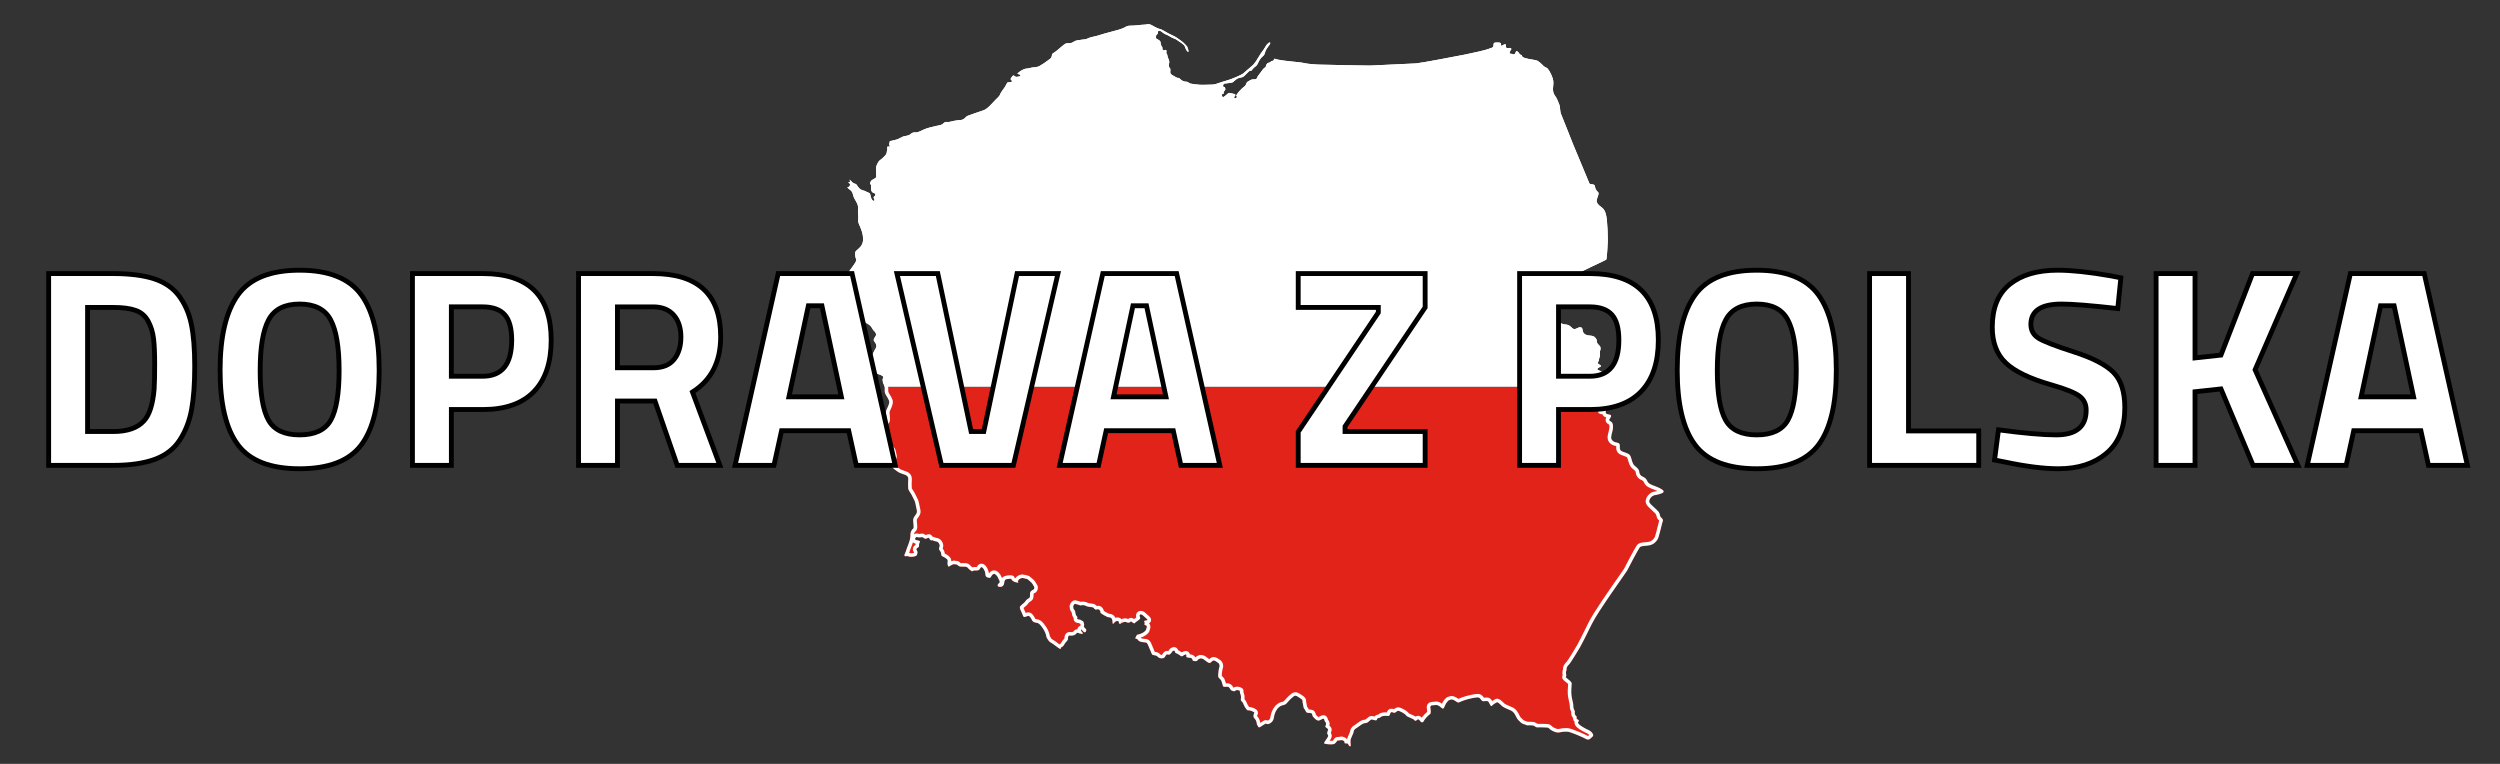 <?xml version="1.0" encoding="utf-8"?>
<!-- Generator: Adobe Illustrator 23.0.1, SVG Export Plug-In . SVG Version: 6.00 Build 0)  -->
<svg version="1.1" id="Layer_1" xmlns="http://www.w3.org/2000/svg" xmlns:xlink="http://www.w3.org/1999/xlink" x="0px" y="0px"
	 viewBox="0 0 180 55" style="enable-background:new 0 0 180 55;" xml:space="preserve">
<rect x="0" y="0" width="180" height="55" fill="#333333" stroke="none"/>
<style type="text/css">
	.st0{fill:none;}
	.st1{clip-path:url(#SVGID_2_);}
	.st2{fill:#E2231A;}
	.st3{fill:#FFFFFF;}
	.st4{clip-path:url(#SVGID_2_);fill:#FFFFFF;}
	.st5{fill:#FFFFFF;stroke:#000000;stroke-width:0.35;stroke-miterlimit:10;}
</style>
<rect class="st0" width="180" height="55"/>
<g>
	<defs>
		<path id="SVGID_1_" d="M61.002,13.483c0.028,0,0.139-0.014,0.172-0.094c0.033-0.08,0.071-0.142,0-0.175
			c-0.071-0.033-0.113-0.066-0.066-0.094c0.047-0.028,0.099-0.019,0.106-0.043c0.007-0.024-0.059-0.128-0.04-0.137
			c0.019-0.009,0.047,0.061,0.08,0.071c0.033,0.009,0.071,0.066,0.099,0.104c0.028,0.038,0.113,0.065,0.156,0.096
			c0.043,0.031,0.094-0.002,0.17,0.093s0.128,0.227,0.279,0.326c0.151,0.099,0.269,0.08,0.387,0.156
			c0.118,0.076,0.269,0.085,0.302,0.175c0.033,0.09,0.066,0.302,0.094,0.35c0.028,0.047,0.118,0.194,0.198,0.142
			c0.08-0.052-0.057-0.151-0.033-0.25c0.024-0.099,0.156-0.09,0.118-0.213c-0.038-0.123-0.17-0.071-0.255-0.198
			c-0.085-0.128-0.047-0.288-0.047-0.402c0-0.113-0.085-0.146-0.08-0.175c0.005-0.028,0.047-0.18,0.109-0.231
			c0.061-0.052,0.307-0.146,0.331-0.232c0.024-0.085-0.033-0.676,0-0.756c0.033-0.08,0.128-0.369,0.293-0.477
			c0.165-0.109,0.283-0.255,0.34-0.307c0.057-0.052,0.118-0.128,0.123-0.213s0.033-0.165,0.047-0.236
			c0.014-0.071-0.028-0.118,0-0.156c0.028-0.038,0.014-0.08,0.071-0.061c0.057,0.019,0.08,0.057,0.094-0.005
			c0.014-0.062-0.014-0.095-0.024-0.137c-0.009-0.043-0.028-0.043,0-0.071c0.028-0.028,0.028-0.057,0.028-0.057
			s-0.042-0.099,0.058-0.123c0.099-0.024,0.231-0.043,0.435-0.104c0.203-0.061,0.42-0.208,0.501-0.227
			c0.08-0.019,0.317-0.052,0.425-0.109c0.109-0.057,0.118-0.109,0.25-0.161c0.132-0.052,0.208,0.014,0.387-0.047
			s0.387-0.189,0.638-0.269c0.25-0.08,0.822-0.203,0.987-0.241c0.165-0.038,0.203-0.165,0.317-0.203
			c0.113-0.038,0.194,0.019,0.35-0.024c0.156-0.043,0.472-0.109,0.624-0.118c0.151-0.009,0.217-0.005,0.335-0.066
			c0.118-0.061,0.184-0.184,0.288-0.236c0.104-0.052,0.921-0.321,1.12-0.392c0.198-0.071,0.236-0.113,0.378-0.227
			c0.142-0.113,0.515-0.543,0.694-0.704c0.18-0.161,0.137-0.227,0.232-0.364c0.094-0.137,0.161-0.241,0.241-0.34
			c0.08-0.099,0.184-0.373,0.246-0.392c0.061-0.019,0.227,0.009,0.293-0.061s-0.137-0.118-0.08-0.213s0.132-0.203,0.189-0.222
			s0.113,0.128,0.265,0.099c0.151-0.028,0.293-0.024,0.227-0.128s-0.26-0.047-0.18-0.128c0.08-0.08,0.203-0.175,0.392-0.269
			s0.255-0.047,0.51-0.118c0.255-0.071,0.454-0.019,0.666-0.137c0.213-0.118,0.449-0.279,0.619-0.411
			c0.17-0.132,0.189-0.118,0.25-0.246c0.061-0.128-0.043-0.184,0.194-0.317c0.236-0.132,0.699-0.624,0.874-0.657
			c0.175-0.033,0.184,0.009,0.335-0.024c0.151-0.033,0.236-0.165,0.468-0.194c0.232-0.028,0.487-0.08,0.576-0.08
			c0.09,0,0.234-0.128,0.539-0.177c0.305-0.05,0.659-0.198,1.183-0.326s0.914-0.248,1.084-0.34c0.17-0.092,0.191-0.135,0.51-0.135
			s0.702-0.068,0.886-0.068c0.184,0,0.255-0.061,0.397-0.031c0.142,0.031,0.248,0.12,0.354,0.17c0.106,0.05,0.17,0.099,0.319,0.149
			c0.149,0.05,0.092,0.007,0.248,0.085c0.156,0.078,0.177,0.113,0.439,0.248C84.381,2.534,84.6,2.626,84.7,2.697
			c0.099,0.071,0.482,0.326,0.567,0.432c0.085,0.106,0.184,0.177,0.213,0.234c0.028,0.057,0.05,0.149,0.071,0.206
			c0.021,0.057,0.035,0.149,0,0.163c-0.035,0.014-0.135-0.106-0.177-0.213c-0.043-0.106-0.064-0.206-0.128-0.269
			c-0.064-0.064-0.191-0.163-0.276-0.213c-0.085-0.05-0.213-0.163-0.305-0.206c-0.092-0.043-0.34-0.135-0.432-0.206
			c-0.092-0.071-0.319-0.156-0.376-0.184c-0.057-0.028-0.17-0.12-0.22-0.156c-0.05-0.035-0.113-0.085-0.184-0.071
			c-0.071,0.014-0.092,0.057-0.092,0.17c0,0.113-0.135,0.078-0.128,0.248c0.007,0.17-0.035,0.113,0.163,0.227
			c0.198,0.113,0.142,0.142,0.177,0.283c0.035,0.142,0.035,0.149,0.099,0.241c0.064,0.092-0.035,0.156,0.078,0.22
			c0.113,0.064,0.163-0.064,0.22,0.014c0.057,0.078-0.043,0.142,0.035,0.255c0.078,0.113,0.014,0.078,0.078,0.248
			c0.064,0.17,0.113,0.269,0.106,0.354c-0.007,0.085-0.064,0.234-0.007,0.361c0.057,0.128,0.092,0.05,0.085,0.213
			c-0.007,0.163-0.028,0.198,0.043,0.283s0.312,0.191,0.397,0.248c0.085,0.057,0.163-0.007,0.241,0.085
			c0.078,0.092,0.227,0.184,0.333,0.206s0.206-0.007,0.291,0.071c0.085,0.078,0.141,0.085,0.411,0.12
			c0.269,0.035,0.475,0.057,0.78,0.043c0.305-0.014,0.638,0,0.758-0.05c0.12-0.05,0.702-0.227,0.935-0.298
			c0.234-0.071,0.921-0.347,1.084-0.489c0.163-0.142,0.432-0.383,0.574-0.496c0.142-0.113,0.213-0.22,0.326-0.376
			c0.113-0.156,0.319-0.546,0.461-0.716c0.142-0.17,0.255-0.418,0.333-0.496c0.078-0.078,0.177-0.156,0.213-0.113
			c0.035,0.043,0.007,0.071-0.071,0.191c-0.078,0.12-0.206,0.269-0.255,0.404c-0.05,0.135-0.071,0.269-0.142,0.333
			c-0.071,0.064-0.206,0.191-0.255,0.276c-0.05,0.085-0.113,0.17-0.17,0.319c-0.057,0.149-0.206,0.213-0.283,0.291
			c-0.078,0.078-0.113,0.142-0.149,0.184c-0.035,0.043-0.128-0.007-0.191,0.064c-0.064,0.071-0.269,0.269-0.368,0.361
			c-0.099,0.092-0.333,0.099-0.439,0.149s-0.276,0.206-0.347,0.269c-0.071,0.064-0.404,0.071-0.482,0.092
			c-0.078,0.021-0.177-0.014-0.22,0.106c-0.043,0.12,0.021,0.163,0.078,0.156c0.057-0.007,0.043,0.057,0.064,0.113
			c0.021,0.057,0.014,0.078-0.043,0.142c-0.057,0.064-0.064,0.128-0.078,0.213c-0.014,0.085-0.184-0.014-0.12,0.149
			c0.064,0.163,0.078,0.142,0.269-0.007c0.191-0.149,0.184-0.22,0.376-0.17c0.191,0.05,0.369,0.071,0.326,0.156
			c-0.043,0.085-0.135,0.142-0.064,0.198s0.142-0.007,0.177-0.071c0.035-0.064-0.106-0.05-0.035-0.142
			c0.071-0.092,0.085-0.149,0.156-0.22c0.071-0.071,0.078-0.106,0.248-0.262c0.17-0.156,0.234-0.17,0.262-0.248
			c0.028-0.078,0.078-0.184,0.099-0.206c0.021-0.021,0.206-0.128,0.312-0.177c0.106-0.05,0.262,0.021,0.368-0.071
			c0.106-0.092,0.014-0.099,0.135-0.234c0.12-0.135,0.298-0.418,0.376-0.489c0.078-0.071,0.078-0.071,0.078-0.071
			s0.035,0.021,0.064-0.035c0.028-0.057,0.028-0.163,0.106-0.248c0.078-0.085,0.128-0.057,0.198-0.092
			c0.071-0.035,0.071-0.078,0.135-0.099c0.064-0.021,0.043,0,0.099-0.021c0.057-0.021,0.057-0.142,0.12-0.149
			c0.064-0.007-0.113-0.007,0.276,0.078c0.39,0.085,1.545,0.177,1.715,0.213c0.17,0.035,0.439,0.106,1.155,0.135
			c0.716,0.028,3.614,0.071,3.72,0.071s3.026-0.142,3.309-0.156c0.283-0.014,2.92-0.517,3.529-0.638
			c0.609-0.12,1.538-0.333,1.708-0.411c0.17-0.078,0.241-0.057,0.312-0.142c0.071-0.085-0.05-0.305,0.177-0.312
			c0.227-0.007,0.354-0.014,0.383,0.078c0.028,0.092-0.028,0.213,0.099,0.135c0.128-0.078,0.241-0.128,0.262-0.05
			c0.021,0.078-0.05,0.262,0.135,0.234c0.184-0.028,0.305,0.021,0.234,0.12c-0.071,0.099-0.184,0.291-0.014,0.291
			c0.17,0,0.213,0.113,0.298-0.007c0.085-0.12,0.057-0.255,0.191-0.149c0.135,0.106,0.128,0.22,0.241,0.234
			c0.113,0.014-0.014,0.135,0.276,0.227c0.291,0.092,0.794,0.142,0.879,0.184c0.085,0.043,0.213,0.135,0.319,0.241
			s0.213,0.234,0.347,0.269c0.135,0.035,0.34,0.439,0.425,0.666c0.085,0.227,0.106,0.369,0.071,0.666
			c-0.035,0.298-0.007,0.517,0.128,0.687c0.135,0.17,0.213,0.39,0.305,0.617c0.092,0.227,0.043,0.496,0.142,0.723
			c0.099,0.227,0.843,2.119,0.843,2.119s1.141,2.743,1.191,2.856c0.05,0.113,0.354,0.007,0.39,0.184
			c0.035,0.177,0.064,0.262,0.156,0.369s0.149,0.078,0.092,0.291c-0.057,0.213-0.22,0.432-0.007,0.666s0.432,0.234,0.56,0.723
			c0.128,0.489,0.135,1.793,0.135,1.899c0,0.106-0.064,1.276-0.106,1.346c-0.043,0.071-1.928,0.886-2.013,1.02
			s-1.424,2.757-1.439,2.778c-0.014,0.021-0.113,0.085-0.014,0.383c0.099,0.298-0.057,0.319,0.213,0.425
			c0.269,0.106,0.383,0.05,0.553,0.135c0.17,0.085,0.255,0.283,0.418,0.269c0.163-0.014,0.312-0.184,0.475-0.113
			c0.163,0.071,0.021,0.347,0.283,0.496c0.262,0.149,0.539,0.021,0.723,0.234c0.184,0.213,0.064,0.184,0.135,0.361
			s0.241,0.206,0.248,0.39c0.007,0.184-0.05,0.177-0.05,0.291c0,0.113,0.035,0.198-0.007,0.333
			c-0.043,0.135-0.064,0.177-0.064,0.262c0,0.085-0.128,0.128-0.064,0.22c0.064,0.092,0.305,0.156,0.191,0.227
			c-0.113,0.071-0.361,0.163-0.163,0.262c0.198,0.099,0.283,0.007,0.241,0.39c-0.043,0.383-0.106,0.468-0.213,0.56
			c-0.106,0.092-0.206,0.177-0.177,0.34c0.028,0.163-0.078,0.496,0.007,0.687c0.085,0.191,0.149,0.34,0.198,0.425
			c0.05,0.085,0.17,0.283,0.156,0.376c-0.014,0.092-0.035,0.163,0.085,0.12c0.12-0.043,0.198-0.227,0.248-0.078
			c0.05,0.149-0.12,0.269,0.085,0.333c0.206,0.064,0.326,0.043,0.276,0.191c-0.05,0.149-0.241,0.241-0.021,0.34
			c0.22,0.099,0.191,0.482,0.113,0.772c-0.078,0.291-0.148,0.482,0.057,0.645c0.205,0.163,0.439,0.064,0.481,0.255
			c0.043,0.191-0.085,0.397,0.22,0.51c0.305,0.113,0.489,0.142,0.574,0.361c0.085,0.22,0.106,0.496,0.276,0.645
			c0.17,0.149,0.319,0.248,0.333,0.418c0.014,0.17,0.092,0.312,0.255,0.376c0.163,0.064,0.269,0.163,0.354,0.361
			c0.085,0.198,0.553,0.312,0.772,0.418c0.22,0.106,0.425,0.213,0.369,0.326c-0.057,0.113-0.404,0.184-0.638,0.227
			c-0.234,0.043-0.461,0.361-0.368,0.531c0.092,0.17,0.524,0.496,0.652,0.666c0.128,0.17,0.078,0.312,0.163,0.39
			c0.085,0.078,0.184,0.17,0.142,0.269c-0.043,0.099-0.262,1.113-0.361,1.297c-0.099,0.184-0.283,0.376-0.56,0.446
			c-0.276,0.071-0.631,0.014-0.744,0.163c-0.113,0.149-0.857,1.559-0.9,1.658c-0.043,0.099-2.119,2.962-2.551,3.862
			s-0.78,1.545-0.829,1.637c-0.05,0.092-0.702,1.176-0.808,1.269c-0.106,0.092-0.191,0.241-0.177,0.326
			c0.014,0.085-0.035,0.106-0.043,0.255c-0.007,0.149,0.057,0.206,0.007,0.276c-0.05,0.071-0.028,0.064,0.092,0.163
			c0.12,0.099,0.305,0.227,0.312,0.347c0.007,0.12-0.064,0.567-0.007,0.914s0.135,0.531,0.128,0.737s0.128,0.305,0.106,0.404
			c-0.021,0.099,0.007,0.227,0.078,0.269c0.071,0.043,0.05,0.099,0.05,0.184c0,0.085,0.128,0.071,0.163,0.163
			c0.035,0.092-0.113,0.05-0.043,0.198c0.071,0.149,0.503,0.383,0.744,0.489s0.411,0.369,0.291,0.461
			c-0.12,0.092-0.234,0.319-0.482,0.177c-0.248-0.142-1.162-0.524-1.318-0.524c-0.156,0-0.291-0.014-0.496,0.035
			c-0.206,0.05-0.361,0.035-0.631-0.113c-0.269-0.149-0.184-0.206-0.347-0.22c-0.163-0.014-0.461-0.014-0.631-0.014
			c-0.17,0-0.149,0-0.255-0.071s-0.113-0.071-0.34-0.078c-0.227-0.007-0.184,0.028-0.305-0.028c-0.12-0.057-0.241-0.057-0.369-0.177
			c-0.128-0.12-0.241-0.206-0.333-0.411c-0.092-0.206-0.206-0.376-0.39-0.454c-0.184-0.078-0.482-0.198-0.602-0.291
			c-0.12-0.092-0.326-0.347-0.404-0.291s-0.22,0.113-0.312,0.213c-0.092,0.099-0.099,0.085-0.198-0.099s-0.099-0.22-0.276-0.206
			c-0.177,0.014-0.227,0.043-0.312-0.057c-0.085-0.099-0.128-0.22-0.305-0.206c-0.177,0.014-0.517,0.071-0.914,0.198
			c-0.397,0.128-0.404,0.234-0.574,0.12c-0.17-0.113-0.312-0.213-0.432-0.156c-0.12,0.057-0.106-0.021-0.283,0.206
			c-0.177,0.227-0.177,0.574-0.376,0.383c-0.198-0.191-0.347-0.227-0.454-0.198s-0.361-0.028-0.347,0.149
			c0.014,0.177,0.078,0.439-0.035,0.51c-0.113,0.071-0.397,0.383-0.425,0.468c-0.028,0.085-0.12,0.156-0.206,0.092
			c-0.085-0.064-0.163-0.248-0.248-0.184c-0.085,0.064-0.163,0.156-0.241,0.043c-0.078-0.113-0.503-0.206-0.595-0.34
			c-0.092-0.135-0.461-0.319-0.56-0.326c-0.099-0.007-0.206,0.17-0.298,0.142c-0.092-0.028-0.206-0.078-0.255-0.007
			c-0.05,0.071-0.021,0.255-0.213,0.234c-0.191-0.021-0.404-0.007-0.489,0.078s-0.17,0.057-0.234,0.099
			c-0.064,0.043-0.007,0.17-0.184,0.135s-0.241-0.085-0.305-0.035c-0.064,0.05-0.163,0.128-0.22,0.184s-0.22,0.05-0.312,0.085
			c-0.092,0.035-0.234,0.142-0.39,0.255c-0.156,0.113-0.276,0.142-0.312,0.326c-0.035,0.184-0.057,0.156-0.128,0.347
			c-0.071,0.191-0.099,0.163-0.099,0.39c0,0.227,0.057,0.347-0.05,0.319s-0.078-0.184-0.177-0.198c-0.099-0.014-0.184,0-0.198-0.028
			c-0.014-0.028,0.007-0.078-0.021-0.12c-0.028-0.043-0.149-0.128-0.291-0.085c-0.142,0.043-0.198-0.035-0.255,0.085
			c-0.057,0.12-0.184,0.198-0.283,0.206c-0.099,0.007-0.354,0.007-0.454-0.021c-0.099-0.028-0.241,0.014-0.12-0.177
			c0.12-0.191,0.234-0.305,0.241-0.411c0.007-0.106-0.092-0.092-0.064-0.241c0.028-0.149,0.099-0.184,0.035-0.262
			c-0.064-0.078-0.17-0.099-0.17-0.163c0-0.064,0.092-0.206,0.021-0.298c-0.071-0.092-0.064-0.078-0.092-0.163
			c-0.028-0.085-0.014-0.156-0.184-0.071c-0.17,0.085-0.262,0.184-0.489-0.028c-0.227-0.213-0.177-0.22-0.206-0.312
			c-0.028-0.092-0.05-0.099-0.234-0.113c-0.184-0.014-0.177-0.014-0.262-0.184c-0.085-0.17-0.106-0.092-0.128-0.241
			c-0.021-0.149-0.064-0.276-0.071-0.361c-0.007-0.085,0.028-0.128-0.085-0.213c-0.113-0.085-0.354-0.248-0.432-0.241
			c-0.078,0.007-0.099,0.028-0.298,0.198c-0.198,0.17-0.305,0.376-0.461,0.446c-0.156,0.071-0.198,0.014-0.39,0.156
			c-0.191,0.142-0.319,0.397-0.368,0.624c-0.05,0.227-0.035,0.283-0.142,0.425c-0.106,0.142-0.312,0.234-0.404,0.184
			c-0.092-0.05-0.05-0.035-0.255,0.085c-0.206,0.12-0.305,0.241-0.361,0.106s-0.078-0.043-0.106-0.255
			c-0.028-0.213-0.12-0.283-0.191-0.376c-0.071-0.092-0.028-0.177-0.021-0.262c0.007-0.085,0.163-0.106-0.149-0.227
			c-0.312-0.12-0.255,0.043-0.404-0.163c-0.149-0.206-0.142-0.255-0.22-0.411c-0.078-0.156-0.179-0.12-0.153-0.298
			c0.026-0.177-0.003-0.262-0.059-0.425c-0.057-0.163,0.078-0.149-0.128-0.198c-0.206-0.05-0.213,0.071-0.262,0.071
			c-0.05,0-0.234,0-0.312-0.149c-0.078-0.149-0.135-0.17-0.213-0.177c-0.078-0.007-0.291,0.05-0.319-0.057
			c-0.028-0.106-0.106-0.383-0.142-0.425c-0.035-0.043-0.184-0.163-0.198-0.248c-0.014-0.085,0.035-0.567,0.078-0.659
			c0.043-0.092,0.035-0.262-0.106-0.347c-0.142-0.085-0.262-0.213-0.383-0.12c-0.12,0.092-0.163,0.213-0.333,0.106
			c-0.17-0.106-0.298-0.241-0.397-0.269c-0.099-0.028-0.177-0.021-0.206,0.007s-0.12,0.043-0.156,0.128
			c-0.035,0.085-0.326,0.035-0.333-0.007c-0.007-0.043-0.035-0.177-0.17-0.184c-0.135-0.007-0.283-0.035-0.291-0.085
			c-0.007-0.05,0.057-0.191-0.078-0.156c-0.135,0.035-0.198,0.191-0.326,0.099c-0.128-0.092-0.191-0.142-0.269-0.17
			c-0.078-0.028-0.106-0.028-0.135-0.106c-0.028-0.078-0.035-0.142-0.135-0.092c-0.099,0.05-0.085,0.099-0.149,0.17
			c-0.064,0.071-0.113,0.12-0.206,0.106c-0.092-0.014-0.092-0.057-0.17,0.05c-0.078,0.106-0.071,0.177-0.234,0.213
			c-0.163,0.035-0.305-0.05-0.376-0.128c-0.071-0.078-0.099-0.057-0.227-0.092c-0.128-0.035-0.128,0.021-0.206-0.156
			s-0.113-0.269-0.198-0.475c-0.085-0.206-0.12-0.262-0.191-0.283c-0.071-0.021-0.22-0.014-0.354-0.05
			c-0.135-0.035-0.184-0.078-0.184-0.078s0.014-0.021-0.071-0.099c-0.085-0.078-0.234-0.021-0.128-0.163
			c0.106-0.142-0.014-0.149,0.213-0.198c0.227-0.05,0.468-0.198,0.517-0.319c0.05-0.12,0.078-0.191,0.057-0.276
			s-0.206-0.035-0.156-0.184s-0.092-0.142-0.014-0.191c0.078-0.05,0.319-0.014,0.191-0.128c-0.128-0.113-0.312-0.305-0.397-0.333
			c-0.085-0.028-0.17,0.007-0.128,0.128c0.043,0.12,0.057,0.177-0.035,0.234c-0.092,0.057-0.043,0.057-0.198,0.149
			c-0.156,0.092-0.078,0.163-0.213,0.106c-0.135-0.057-0.177-0.177-0.22-0.092c-0.043,0.085-0.227,0.071-0.298,0.028
			c-0.071-0.043-0.142-0.028-0.298,0.035c-0.156,0.064-0.156,0.156-0.213,0.05c-0.057-0.106,0-0.156-0.12-0.17
			c-0.12-0.014-0.191,0.071-0.227,0.113c-0.035,0.043-0.135,0.17-0.135-0.007s-0.035-0.326-0.184-0.361
			c-0.149-0.035-0.163-0.007-0.255-0.071c-0.092-0.064-0.128-0.05-0.255-0.142c-0.128-0.092-0.17-0.099-0.177-0.128
			c-0.007-0.028,0.035-0.021-0.028-0.142c-0.064-0.12-0.135-0.113-0.213-0.099c-0.078,0.014-0.099,0.043-0.184-0.035
			s-0.078-0.113-0.177-0.12c-0.099-0.007-0.39-0.057-0.411-0.078c-0.021-0.021-0.17-0.085-0.298-0.071
			c-0.128,0.014-0.113,0.035-0.191,0c-0.078-0.035-0.241-0.078-0.269-0.078c-0.028,0-0.057-0.064-0.12,0.021
			c-0.064,0.085-0.085,0.135-0.064,0.191s-0.028,0.043,0.028,0.142c0.057,0.099,0.113,0.12,0.12,0.262
			c0.007,0.142,0.078,0.241,0.135,0.298c0.057,0.057-0.064,0.156,0.043,0.184c0.106,0.028,0.184,0.007,0.248,0.071
			c0.064,0.064,0.135,0.021,0.17,0.142c0.035,0.12,0.057,0.177,0.021,0.276s0.163,0.17,0.17,0.276
			c0.007,0.106-0.085,0.227-0.184,0.142c-0.099-0.085-0.227-0.276-0.198-0.128c0.028,0.149,0.276,0.276,0.043,0.262
			c-0.234-0.014-0.191-0.078-0.298-0.071c-0.106,0.007-0.035,0.099-0.269,0.177s-0.326-0.057-0.39,0.092
			c-0.064,0.149,0.035,0.177-0.092,0.319c-0.128,0.142-0.12,0.113-0.206,0.269c-0.085,0.156-0.12,0.128-0.198,0.184
			c-0.078,0.057,0.007,0.198-0.184,0.071c-0.191-0.128-0.276-0.213-0.39-0.291c-0.113-0.078-0.305-0.17-0.361-0.276
			c-0.057-0.106-0.135-0.163-0.156-0.312c-0.021-0.149-0.085-0.291-0.156-0.418c-0.071-0.128-0.057-0.092-0.156-0.234
			c-0.099-0.142-0.198-0.241-0.298-0.283c-0.099-0.043-0.319-0.014-0.404-0.191c-0.085-0.177-0.177-0.326-0.276-0.326
			c-0.099,0-0.326,0.191-0.383-0.014c-0.057-0.206-0.312-0.567-0.198-0.68c0.113-0.113,0.163-0.149,0.276-0.248
			s0.092-0.149,0.241-0.262c0.149-0.113,0.163-0.064,0.184-0.213c0.021-0.149-0.035-0.255,0.085-0.369
			c0.12-0.113,0.142-0.064,0.191-0.128c0.05-0.064,0.05-0.149,0.014-0.198c-0.035-0.05-0.12-0.255-0.283-0.376
			c-0.163-0.12-0.149-0.163-0.312-0.191c-0.163-0.028-0.22-0.064-0.283-0.043c-0.064,0.021-0.184,0.043-0.241,0.149
			c-0.057,0.106-0.057,0.106-0.057,0.106s0.184,0.135-0.128,0.05c-0.312-0.085-0.319-0.241-0.34-0.255
			c-0.021-0.014-0.383,0.021-0.418,0.064c-0.035,0.043-0.085,0.128-0.085,0.248c0,0.12-0.113,0.262-0.234,0.269
			c-0.12,0.007-0.276,0-0.227-0.149c0.05-0.149,0.22-0.106,0.099-0.333c-0.12-0.227-0.106-0.248-0.184-0.333
			c-0.078-0.085-0.177-0.191-0.312-0.043c-0.135,0.149-0.071,0.255-0.312,0.191c-0.241-0.064-0.149-0.227-0.213-0.418
			c-0.064-0.191-0.213-0.404-0.305-0.305c-0.092,0.099-0.071,0.234-0.368,0.213c-0.298-0.021-0.156,0.163-0.404-0.035
			c-0.248-0.198-0.156-0.227-0.369-0.241c-0.213-0.014-0.347,0.028-0.454-0.05s-0.099-0.128-0.227-0.113
			c-0.128,0.014-0.014-0.064-0.213,0.014c-0.198,0.078-0.276,0.227-0.326,0.085c-0.05-0.142-0.028-0.213-0.028-0.255
			c0-0.043,0.064-0.142-0.085-0.255c-0.149-0.113-0.12-0.085-0.22-0.135c-0.099-0.05-0.156-0.071-0.156-0.227
			s-0.17-0.262-0.156-0.361c0.014-0.099,0.057-0.163,0.05-0.234c-0.007-0.071-0.085-0.269-0.248-0.283
			c-0.163-0.014-0.255-0.099-0.305-0.092c-0.05,0.007-0.043,0.064-0.149-0.05c-0.106-0.113,0-0.156-0.17-0.099
			c-0.17,0.057-0.128,0.071-0.255,0.007c-0.128-0.064-0.078-0.099-0.241-0.064s-0.262-0.043-0.319-0.014
			c-0.057,0.028-0.142,0.163-0.028,0.206c0.113,0.043,0.361,0.035,0.276,0.177s-0.028,0.22-0.057,0.298
			c-0.028,0.078-0.177,0.106-0.184,0.177c-0.007,0.071,0.113,0.177,0.078,0.276c-0.035,0.099,0.007,0.184-0.156,0.241
			c-0.163,0.057-0.418,0.043-0.439,0.035c-0.021-0.007-0.113-0.071-0.213-0.035c-0.099,0.035-0.17-0.035-0.106-0.156
			c0.064-0.12,0.085-0.22,0.149-0.404c0.064-0.184,0.213-0.503,0.248-0.765c0.035-0.262-0.021-0.298,0.085-0.51
			c0.106-0.213,0.177-0.064,0.156-0.361c-0.021-0.298-0.078-0.468,0.057-0.659s0.213-0.262,0.177-0.439
			c-0.035-0.177-0.078-0.39-0.106-0.51c-0.028-0.12-0.043-0.177-0.12-0.312c-0.078-0.135-0.071-0.156-0.163-0.326
			c-0.092-0.17-0.22-0.298-0.234-0.432c-0.014-0.135,0-0.22-0.007-0.404c-0.007-0.184,0.071-0.383-0.085-0.51
			c-0.156-0.128-0.446-0.128-0.716-0.333s-0.581-0.411-0.517-0.652c0.064-0.241,0.298-0.283,0.234-0.503
			c-0.064-0.22-0.021-0.404-0.291-0.496c-0.269-0.092-0.503-0.057-0.461-0.241c0.043-0.184,0.057-0.439-0.043-0.56
			c-0.099-0.12-0.546-0.319-0.276-0.624c0.269-0.305,0.588-0.475,0.595-0.631c0.007-0.156-0.043-0.418-0.035-0.574
			c0.007-0.156,0.305-0.574,0.227-0.787c-0.078-0.213-0.262-0.432-0.298-0.574c-0.035-0.142-0.007-0.213-0.021-0.39
			c-0.014-0.177-0.092-0.234-0.12-0.34c-0.028-0.106-0.035-0.227-0.014-0.298c0.021-0.071,0.128-0.142-0.184-0.269
			c-0.312-0.128-0.482-0.135-0.475-0.255c0.007-0.12-0.064-0.489-0.113-0.56c-0.05-0.071-0.248-0.078-0.149-0.276
			c0.099-0.198,0.128-0.241,0.248-0.517c0.12-0.276,0.248-0.34,0.198-0.553c-0.05-0.213-0.227-0.248-0.17-0.404
			c0.057-0.156,0.177-0.227,0.156-0.361c-0.021-0.135-0.071-0.149-0.191-0.291c-0.12-0.142-0.092-0.22-0.291-0.376
			c-0.198-0.156-0.177-0.071-0.39-0.248c-0.213-0.177-0.376-0.602-0.376-0.602s-0.283-0.305-0.595-0.468
			c-0.312-0.163-0.333-0.128-0.581-0.269c-0.248-0.142-0.461-0.106-0.383-0.347c0.078-0.241,0.248-0.454,0.12-0.659
			c-0.128-0.206-0.255-0.191-0.106-0.326c0.149-0.135,0.432-0.22,0.56-0.319c0.128-0.099,0.177-0.149,0.184-0.262
			c0.007-0.113-0.014-0.191,0.156-0.418c0.17-0.227,0.446-0.595,0.468-0.709c0.021-0.113-0.064-0.198-0.071-0.354
			c-0.007-0.156-0.035-0.255,0.064-0.354c0.099-0.099,0.475-0.326,0.496-0.737c0.021-0.411-0.071-0.624-0.156-0.865
			c-0.085-0.241-0.227-0.418-0.191-0.652c0.035-0.234-0.035-0.411-0.014-0.666c0.021-0.255,0-0.397-0.12-0.602
			c-0.12-0.206-0.177-0.283-0.227-0.475c-0.05-0.191-0.099-0.312-0.206-0.376C61.122,13.624,61.002,13.483,61.002,13.483z"/>
	</defs>
	<clipPath id="SVGID_2_">
		<use xlink:href="#SVGID_1_"  style="overflow:visible;"/>
	</clipPath>
	<g class="st1">
		<g>
			<rect x="49.908" y="27.85" class="st2" width="87.835" height="27.611"/>
		</g>
		<g>
			<rect x="49.908" y="0.571" class="st3" width="87.835" height="27.279"/>
		</g>
	</g>
	<path class="st4" d="M97.213,53.995c-0.028,0-0.059-0.004-0.093-0.013c-0.133-0.036-0.2-0.128-0.236-0.198
		c-0.08-0.003-0.229-0.015-0.302-0.161c-0.011-0.022-0.018-0.043-0.023-0.063c-0.051,0.008-0.093,0.011-0.126,0.012
		c-0.103,0.154-0.279,0.263-0.454,0.276c-0.068,0.005-0.382,0.016-0.542-0.031c-0.008-0.002-0.018-0.002-0.028-0.004
		c-0.066-0.008-0.222-0.025-0.295-0.179c-0.078-0.164,0.02-0.32,0.056-0.378c0.042-0.066,0.083-0.124,0.119-0.175
		c0.021-0.03,0.047-0.066,0.065-0.095c-0.04-0.071-0.067-0.162-0.042-0.293c0.007-0.037,0.016-0.068,0.025-0.096
		c-0.065-0.045-0.164-0.131-0.164-0.281c0-0.061,0.017-0.112,0.032-0.158c0.003-0.008,0.006-0.018,0.009-0.027
		c-0.017-0.022-0.029-0.04-0.04-0.057c-0.177,0.085-0.389,0.126-0.663-0.131c-0.166-0.155-0.232-0.242-0.261-0.355
		c-0.007-0.001-0.015-0.001-0.023-0.002c-0.265-0.02-0.347-0.075-0.462-0.306c-0.03-0.06-0.039-0.069-0.048-0.079
		c-0.068-0.072-0.096-0.137-0.114-0.259c-0.01-0.067-0.024-0.13-0.037-0.185c-0.017-0.075-0.031-0.14-0.036-0.192
		c-0.001-0.014-0.002-0.028-0.002-0.041c-0.098-0.072-0.191-0.131-0.248-0.161c-0.029,0.023-0.07,0.059-0.115,0.098l-0.028,0.023
		c-0.069,0.06-0.129,0.129-0.187,0.196c-0.095,0.111-0.194,0.225-0.335,0.289c-0.087,0.04-0.153,0.053-0.201,0.062
		c-0.05,0.01-0.071,0.014-0.142,0.067c-0.121,0.09-0.228,0.275-0.271,0.472c-0.011,0.05-0.019,0.092-0.025,0.127
		c-0.025,0.134-0.045,0.241-0.162,0.397c-0.149,0.199-0.431,0.344-0.653,0.287c-0.022,0.014-0.049,0.031-0.082,0.05
		c-0.044,0.026-0.083,0.052-0.117,0.075c-0.112,0.075-0.24,0.16-0.397,0.113c-0.067-0.02-0.158-0.072-0.213-0.203
		c-0.083-0.095-0.105-0.178-0.124-0.321c-0.014-0.101-0.042-0.135-0.094-0.196c-0.016-0.019-0.031-0.038-0.046-0.057
		c-0.123-0.161-0.094-0.325-0.079-0.404c0.001-0.003,0.001-0.006,0.002-0.009c-0.075-0.027-0.104-0.027-0.128-0.026
		c-0.182,0.002-0.267-0.073-0.372-0.219c-0.12-0.166-0.158-0.254-0.194-0.34c-0.013-0.031-0.027-0.064-0.048-0.106
		c-0.01-0.02-0.017-0.027-0.039-0.047c-0.09-0.084-0.17-0.191-0.139-0.403c0.017-0.117,0.004-0.157-0.047-0.301
		c-0.038,0.023-0.087,0.042-0.148,0.042c-0.338,0-0.483-0.179-0.539-0.286c-0.009-0.018-0.017-0.031-0.023-0.04
		c-0.008,0-0.016,0.001-0.024,0.002c-0.105,0.01-0.429,0.037-0.505-0.249c-0.037-0.138-0.081-0.282-0.104-0.34l-0.013-0.013
		c-0.108-0.104-0.206-0.209-0.229-0.345c-0.021-0.128,0.031-0.662,0.098-0.809c-0.039-0.04-0.072-0.062-0.103-0.084
		c-0.013-0.009-0.03-0.02-0.045-0.03c-0.001,0.001-0.002,0.002-0.003,0.003c-0.075,0.072-0.273,0.262-0.574,0.075
		c-0.08-0.05-0.151-0.105-0.215-0.154c-0.043-0.033-0.101-0.079-0.123-0.088c-0.006-0.002-0.012-0.003-0.016-0.004
		c-0.015,0.009-0.029,0.016-0.042,0.022c-0.003,0.001-0.005,0.002-0.006,0.002c-0.045,0.08-0.162,0.198-0.44,0.168
		c-0.251-0.028-0.337-0.14-0.362-0.237c-0.112-0.009-0.288-0.037-0.39-0.142c-0.096,0.041-0.231,0.061-0.377-0.044l-0.039-0.028
		c-0.092-0.067-0.134-0.097-0.168-0.109c-0.057-0.02-0.111-0.042-0.159-0.077c-0.069,0.075-0.183,0.187-0.376,0.172
		c-0.061,0.104-0.14,0.209-0.351,0.255c-0.26,0.056-0.485-0.063-0.612-0.197c-0.042-0.008-0.074-0.015-0.113-0.026
		c-0.017-0.005-0.03-0.006-0.04-0.007c-0.2-0.026-0.266-0.142-0.332-0.293c-0.057-0.13-0.092-0.215-0.139-0.331l-0.061-0.149
		c-0.03-0.073-0.05-0.115-0.062-0.14c-0.014-0.001-0.029-0.002-0.046-0.004c-0.076-0.006-0.17-0.014-0.266-0.039
		c-0.173-0.046-0.258-0.107-0.286-0.131l-0.132-0.113c-0.067-0.027-0.142-0.075-0.177-0.177c-0.053-0.153,0.042-0.279,0.072-0.32
		c0.065-0.23,0.23-0.266,0.363-0.295c0.161-0.035,0.312-0.134,0.341-0.177c0.004-0.011,0.01-0.025,0.016-0.04
		c-0.154-0.104-0.155-0.255-0.14-0.339c-0.005-0.009-0.009-0.017-0.013-0.026c-0.043,0.04-0.086,0.076-0.181,0.131l-0.025,0.022
		c-0.098,0.142-0.239,0.175-0.418,0.1c-0.031-0.013-0.058-0.028-0.083-0.043c-0.012,0.005-0.025,0.009-0.038,0.013
		c-0.125,0.037-0.284,0.022-0.399-0.034c-0.017,0.005-0.047,0.015-0.099,0.036c-0.027,0.011-0.043,0.023-0.063,0.039
		c-0.039,0.03-0.13,0.101-0.26,0.073c-0.097-0.021-0.155-0.086-0.188-0.134c-0.07,0.071-0.19,0.158-0.341,0.103
		c-0.073-0.027-0.196-0.105-0.196-0.331c0-0.063-0.006-0.099-0.011-0.117c-0.029-0.006-0.05-0.009-0.068-0.011
		c-0.077-0.009-0.148-0.023-0.251-0.094c-0.024-0.016-0.041-0.023-0.059-0.031c-0.045-0.02-0.107-0.047-0.201-0.114
		c-0.048-0.035-0.082-0.055-0.106-0.07c-0.053-0.032-0.141-0.085-0.17-0.204l-0.009-0.036c-0.099,0.018-0.208,0.008-0.34-0.112
		c-0.023-0.022-0.041-0.04-0.057-0.057c-0.126-0.012-0.439-0.049-0.54-0.15c0.021,0.021,0.039,0.031,0.039,0.031
		c-0.023-0.012-0.093-0.035-0.128-0.028c-0.03,0.003-0.05,0.007-0.064,0.01c-0.087,0.017-0.154,0.017-0.262-0.032
		c-0.013-0.006-0.03-0.012-0.05-0.019c0.044,0.061,0.1,0.151,0.108,0.311c0.003,0.048,0.023,0.092,0.06,0.13
		c0.041,0.041,0.068,0.088,0.081,0.142c0.059,0.013,0.126,0.039,0.19,0.095c0.069,0.025,0.199,0.081,0.254,0.268
		c0.032,0.108,0.061,0.205,0.045,0.321c0.061,0.058,0.147,0.149,0.156,0.286c0.011,0.17-0.079,0.338-0.22,0.408
		c-0.025,0.012-0.05,0.021-0.076,0.027c-0.063,0.085-0.167,0.124-0.315,0.114c-0.104-0.006-0.175-0.022-0.227-0.04
		c-0.054,0.05-0.127,0.095-0.243,0.134c-0.093,0.031-0.173,0.04-0.237,0.04c-0.005,0.088-0.033,0.186-0.135,0.299
		c-0.033,0.036-0.057,0.062-0.076,0.082c-0.046,0.049-0.046,0.049-0.095,0.138c-0.077,0.142-0.145,0.201-0.231,0.247
		c-0.033,0.087-0.088,0.144-0.165,0.174c-0.152,0.059-0.289-0.032-0.355-0.075c-0.12-0.08-0.201-0.144-0.271-0.2
		c-0.042-0.033-0.079-0.063-0.121-0.092c-0.026-0.018-0.056-0.036-0.088-0.055c-0.131-0.08-0.28-0.171-0.355-0.312
		c-0.013-0.023-0.027-0.043-0.041-0.063c-0.05-0.072-0.119-0.17-0.142-0.333c-0.013-0.094-0.054-0.199-0.126-0.33
		c-0.038-0.067-0.045-0.078-0.069-0.11c-0.016-0.022-0.038-0.051-0.073-0.101c-0.106-0.151-0.171-0.187-0.189-0.195
		c-0.01-0.003-0.029-0.005-0.049-0.008c-0.119-0.02-0.366-0.061-0.485-0.308c-0.037-0.077-0.065-0.125-0.084-0.155
		c-0.098,0.04-0.248,0.092-0.396,0.02c-0.067-0.033-0.155-0.102-0.195-0.247c-0.013-0.047-0.05-0.124-0.086-0.199
		c-0.112-0.235-0.251-0.527-0.047-0.731c0.087-0.088,0.14-0.132,0.208-0.19l0.081-0.069c0.027-0.023,0.037-0.038,0.056-0.066
		c0.035-0.051,0.083-0.12,0.198-0.207c0.035-0.027,0.064-0.046,0.088-0.061c0.002-0.025,0.001-0.048,0.001-0.069
		c-0.002-0.104-0.006-0.277,0.161-0.433c0.043-0.04,0.08-0.069,0.114-0.09c-0.037-0.067-0.095-0.165-0.169-0.219
		c-0.06-0.045-0.1-0.08-0.132-0.109c-0.012-0.011-0.021-0.02-0.032-0.028c0,0-0.003-0.002-0.039-0.009
		c-0.067-0.012-0.118-0.024-0.16-0.035c-0.012-0.003-0.021-0.006-0.031-0.008l-0.006,0.002c-0.01,0.003-0.023,0.007-0.035,0.011
		c0.015,0.078-0.009,0.141-0.022,0.168c-0.106,0.22-0.368,0.149-0.479,0.118c-0.22-0.06-0.343-0.158-0.412-0.241
		c-0.035,0.004-0.073,0.009-0.104,0.014c-0.002,0.011-0.004,0.023-0.004,0.037c0,0.265-0.222,0.511-0.476,0.525
		c-0.084,0.006-0.311,0.019-0.438-0.146c-0.042-0.054-0.103-0.17-0.046-0.339c0.025-0.074,0.063-0.127,0.098-0.166
		c-0.039-0.074-0.062-0.125-0.08-0.164c-0.015-0.031-0.021-0.046-0.028-0.056c0,0.001-0.001,0.001-0.001,0.002
		c-0.111,0.204-0.267,0.262-0.52,0.196c-0.341-0.09-0.363-0.352-0.374-0.477c-0.004-0.042-0.007-0.078-0.017-0.108
		c-0.004-0.011-0.007-0.021-0.011-0.031c-0.089,0.078-0.219,0.131-0.437,0.114c-0.04-0.003-0.054,0.001-0.054,0.001
		c-0.208,0.135-0.372,0.004-0.492-0.091c-0.104-0.084-0.161-0.145-0.195-0.183c-0.009-0.001-0.019-0.001-0.03-0.002
		c-0.061-0.004-0.115-0.003-0.163-0.002c-0.134,0.002-0.284,0.007-0.425-0.098c-0.031-0.023-0.055-0.044-0.076-0.063
		c-0.035,0.002-0.071,0-0.109-0.008c-0.003,0.001-0.006,0.003-0.01,0.004c-0.045,0.018-0.084,0.044-0.122,0.069
		c-0.076,0.05-0.19,0.126-0.337,0.077c-0.066-0.022-0.154-0.077-0.202-0.215c-0.058-0.166-0.048-0.275-0.043-0.333
		c0-0.026,0.003-0.048,0.006-0.065c-0.078-0.06-0.084-0.063-0.103-0.071c-0.016-0.007-0.036-0.016-0.066-0.031
		c-0.149-0.074-0.297-0.172-0.297-0.456c-0.003-0.007-0.028-0.043-0.045-0.066c-0.052-0.074-0.13-0.185-0.109-0.332
		c0.009-0.058,0.023-0.107,0.037-0.152c0.003-0.009,0.006-0.017,0.008-0.025c-0.008-0.021-0.023-0.047-0.033-0.054
		c-0.105-0.005-0.197-0.042-0.259-0.07c-0.166,0.035-0.288-0.091-0.336-0.142c-0.114,0.04-0.185,0.035-0.279-0.005
		c-0.002,0.05-0.016,0.108-0.054,0.171c-0.014,0.023-0.014,0.025-0.012,0.065c0.002,0.045,0.005,0.112-0.024,0.189
		c-0.026,0.073-0.073,0.124-0.118,0.161c0.031,0.076,0.053,0.177,0.013,0.29c-0.003,0.01-0.004,0.02-0.005,0.029
		c-0.013,0.082-0.043,0.276-0.308,0.368c-0.201,0.07-0.517,0.065-0.604,0.037l-0.052-0.022c-0.005-0.002-0.011-0.006-0.017-0.008
		c-0.141,0.042-0.281,0.005-0.37-0.098c-0.076-0.088-0.123-0.246-0.027-0.427c0.034-0.065,0.053-0.122,0.084-0.218
		c0.014-0.044,0.03-0.093,0.049-0.149c0.018-0.051,0.041-0.112,0.067-0.178c0.066-0.167,0.147-0.375,0.169-0.538
		c0.011-0.08,0.011-0.135,0.012-0.181c0.002-0.133,0.01-0.233,0.098-0.409c0.044-0.088,0.089-0.142,0.132-0.183
		c-0.001-0.013-0.002-0.028-0.003-0.046c-0.004-0.057-0.01-0.108-0.015-0.156c-0.024-0.225-0.046-0.437,0.117-0.669l0.055-0.077
		c0.089-0.122,0.088-0.124,0.08-0.165c-0.035-0.174-0.077-0.383-0.104-0.502c-0.026-0.109-0.033-0.138-0.093-0.242
		c-0.047-0.08-0.067-0.125-0.09-0.177c-0.017-0.038-0.036-0.081-0.077-0.156c-0.028-0.052-0.061-0.1-0.091-0.145
		c-0.077-0.114-0.157-0.232-0.173-0.383c-0.009-0.086-0.009-0.155-0.007-0.236c0.001-0.052,0.002-0.109-0.001-0.185
		c-0.002-0.06,0.002-0.121,0.007-0.182c0.004-0.048,0.01-0.121,0.002-0.141c-0.033-0.025-0.114-0.052-0.193-0.078
		c-0.148-0.049-0.333-0.109-0.516-0.249l-0.073-0.055c-0.284-0.214-0.639-0.481-0.537-0.866c0.043-0.163,0.135-0.267,0.196-0.336
		c0.012-0.013,0.026-0.03,0.036-0.042c-0.016-0.058-0.026-0.11-0.035-0.16c-0.024-0.131-0.024-0.131-0.089-0.153
		c-0.07-0.024-0.138-0.038-0.197-0.05c-0.139-0.029-0.297-0.061-0.387-0.202c-0.037-0.058-0.074-0.155-0.043-0.289
		c0.041-0.179,0.025-0.313,0.007-0.342c-0.012-0.012-0.037-0.03-0.065-0.051c-0.131-0.102-0.328-0.256-0.351-0.499
		c-0.009-0.098,0.009-0.247,0.147-0.404c0.122-0.138,0.252-0.25,0.357-0.34c0.062-0.053,0.143-0.123,0.175-0.162
		c-0.001-0.059-0.009-0.14-0.017-0.219c-0.012-0.112-0.023-0.229-0.019-0.326c0.005-0.108,0.055-0.218,0.119-0.358
		c0.041-0.09,0.127-0.277,0.12-0.339c-0.028-0.073-0.085-0.168-0.141-0.259c-0.069-0.114-0.135-0.222-0.162-0.331
		c-0.029-0.118-0.027-0.205-0.026-0.283c0.001-0.042,0.003-0.088-0.003-0.149c-0.005-0.058-0.019-0.084-0.045-0.133
		c-0.022-0.042-0.05-0.093-0.068-0.161c-0.014-0.054-0.054-0.227-0.024-0.386c-0.007-0.003-0.015-0.007-0.024-0.01
		c-0.086-0.035-0.16-0.06-0.222-0.082c-0.181-0.062-0.428-0.146-0.411-0.426c0.003-0.065-0.036-0.283-0.066-0.381
		c-0.308-0.194-0.222-0.45-0.169-0.555l0.063-0.125c0.054-0.106,0.091-0.179,0.179-0.38c0.047-0.108,0.094-0.187,0.132-0.25
		c0.061-0.102,0.061-0.105,0.052-0.142c-0.009-0.037-0.026-0.06-0.062-0.104c-0.059-0.073-0.181-0.224-0.1-0.446
		c0.033-0.091,0.079-0.16,0.113-0.21c0.008-0.012,0.018-0.027,0.025-0.039c-0.012-0.025-0.025-0.037-0.04-0.053
		c-0.025-0.027-0.054-0.058-0.088-0.098c-0.063-0.074-0.097-0.136-0.124-0.186c-0.032-0.058-0.049-0.09-0.129-0.153
		c-0.069-0.054-0.094-0.065-0.128-0.08c-0.07-0.031-0.139-0.065-0.267-0.173c-0.216-0.18-0.374-0.523-0.43-0.657
		c-0.076-0.076-0.282-0.272-0.495-0.383c-0.14-0.073-0.213-0.101-0.284-0.129c-0.08-0.031-0.163-0.063-0.306-0.145
		c-0.056-0.032-0.113-0.053-0.169-0.074c-0.126-0.047-0.461-0.172-0.331-0.575c0.023-0.071,0.053-0.14,0.082-0.207
		c0.053-0.121,0.086-0.203,0.064-0.237c-0.028-0.045-0.057-0.075-0.084-0.103c-0.049-0.051-0.132-0.136-0.127-0.272
		c0.005-0.143,0.107-0.236,0.151-0.276c0.112-0.101,0.259-0.171,0.389-0.233c0.071-0.034,0.152-0.072,0.185-0.098
		c0.052-0.04,0.082-0.066,0.09-0.077l-0.003-0.032c0.005-0.142,0.023-0.279,0.206-0.522c0.103-0.137,0.36-0.48,0.417-0.6
		c-0.004-0.013-0.009-0.026-0.014-0.04c-0.022-0.062-0.052-0.146-0.057-0.257l-0.004-0.067c-0.01-0.133-0.023-0.315,0.143-0.481
		c0.022-0.022,0.053-0.049,0.092-0.08c0.126-0.104,0.318-0.262,0.329-0.489c0.017-0.324-0.046-0.5-0.119-0.703l-0.023-0.063
		c-0.023-0.064-0.05-0.123-0.076-0.179c-0.077-0.167-0.164-0.356-0.127-0.596c0.014-0.091,0.005-0.178-0.005-0.278
		c-0.011-0.106-0.023-0.226-0.011-0.37c0.018-0.217,0.002-0.301-0.086-0.451l-0.047-0.079c-0.094-0.158-0.155-0.262-0.207-0.461
		c-0.034-0.131-0.064-0.205-0.089-0.22c-0.136-0.082-0.266-0.231-0.29-0.26l-0.359-0.422h0.396c-0.006-0.021-0.01-0.043-0.012-0.067
		c-0.004-0.083,0.028-0.161,0.088-0.218c0-0.147,0.099-0.211,0.138-0.23c0.036-0.018,0.2-0.085,0.343,0.087
		c0.063,0.039,0.107,0.094,0.139,0.138c0.007,0.004,0.014,0.007,0.021,0.011c0.022,0.011,0.044,0.023,0.063,0.034
		c0.061,0.013,0.161,0.045,0.255,0.163c0.027,0.033,0.051,0.07,0.077,0.109c0.045,0.068,0.08,0.122,0.143,0.163
		c0.047,0.031,0.088,0.042,0.146,0.057c0.061,0.016,0.135,0.036,0.214,0.082c0-0.037,0.003-0.071,0.005-0.101
		c0.001-0.014,0.002-0.028,0.003-0.041c-0.037-0.044-0.095-0.126-0.076-0.241c0.001-0.002,0.047-0.258,0.196-0.385
		c0.042-0.035,0.094-0.063,0.155-0.096c0.025-0.013,0.063-0.034,0.093-0.052c-0.002-0.055-0.006-0.15-0.009-0.22
		c-0.014-0.323-0.015-0.434,0.021-0.522l0.012-0.03c0.053-0.137,0.163-0.422,0.378-0.564c0.098-0.065,0.18-0.151,0.24-0.213
		c0.027-0.029,0.05-0.052,0.068-0.068c0.029-0.026,0.04-0.045,0.042-0.051c0.003-0.069,0.021-0.142,0.036-0.2
		c0.004-0.014,0.007-0.028,0.01-0.042c-0.012-0.057-0.027-0.158,0.037-0.258c0.022-0.054,0.053-0.095,0.088-0.125
		c0.002-0.041,0.013-0.083,0.035-0.122c0.001-0.045,0.01-0.096,0.036-0.148c0.044-0.088,0.125-0.149,0.227-0.174
		c0.032-0.008,0.066-0.015,0.104-0.022c0.081-0.016,0.182-0.037,0.316-0.078c0.095-0.029,0.206-0.087,0.294-0.133
		c0.091-0.048,0.157-0.082,0.223-0.098c0.022-0.005,0.055-0.012,0.094-0.019c0.067-0.013,0.223-0.042,0.271-0.067
		c0.023-0.012,0.035-0.022,0.058-0.041c0.044-0.037,0.104-0.086,0.217-0.131c0.114-0.044,0.206-0.04,0.273-0.038
		c0.051,0.002,0.078,0.003,0.126-0.013c0.07-0.024,0.146-0.06,0.227-0.099c0.121-0.057,0.258-0.122,0.415-0.172
		c0.22-0.071,0.662-0.169,0.899-0.222l0.11-0.025c0.023-0.005,0.035-0.015,0.076-0.054c0.048-0.046,0.114-0.108,0.218-0.143
		c0.103-0.035,0.19-0.028,0.253-0.023c0.045,0.003,0.072,0.006,0.11-0.005c0.164-0.045,0.499-0.116,0.675-0.126l0.057-0.003
		c0.103-0.006,0.122-0.007,0.176-0.035c0.025-0.013,0.056-0.044,0.088-0.077c0.051-0.052,0.115-0.116,0.203-0.161
		c0.074-0.037,0.313-0.12,0.819-0.292c0.143-0.049,0.267-0.091,0.329-0.113c0.134-0.048,0.158-0.067,0.257-0.148l0.047-0.038
		c0.061-0.049,0.203-0.2,0.329-0.333c0.135-0.143,0.262-0.278,0.355-0.362c0.068-0.061,0.076-0.082,0.097-0.135
		c0.018-0.046,0.043-0.108,0.094-0.183l0.065-0.096c0.067-0.098,0.123-0.181,0.188-0.26c0.018-0.022,0.057-0.097,0.082-0.146
		c0.083-0.16,0.149-0.287,0.287-0.329c0.008-0.002,0.015-0.004,0.022-0.006c0.002-0.069,0.027-0.123,0.045-0.154
		c0.12-0.2,0.215-0.296,0.328-0.334c0.056-0.018,0.105-0.019,0.148-0.01c0.014-0.028,0.035-0.056,0.063-0.084
		c0.116-0.117,0.271-0.223,0.459-0.317c0.148-0.074,0.254-0.086,0.347-0.097c0.061-0.007,0.119-0.014,0.21-0.039
		c0.128-0.035,0.239-0.045,0.337-0.054c0.113-0.01,0.196-0.017,0.273-0.06c0.186-0.103,0.41-0.252,0.586-0.389
		c0.046-0.036,0.081-0.061,0.11-0.082c0.021-0.015,0.036-0.025,0.048-0.036c0.005-0.007,0.011-0.019,0.019-0.036
		c0.012-0.17,0.067-0.299,0.299-0.429c0.081-0.046,0.227-0.172,0.356-0.282C76.41,3.035,76.573,2.9,76.732,2.87
		c0.118-0.023,0.188-0.019,0.239-0.016c0.035,0.002,0.048,0.003,0.089-0.006c0.022-0.005,0.055-0.025,0.093-0.048
		c0.088-0.054,0.209-0.127,0.398-0.15c0.097-0.012,0.199-0.029,0.29-0.043c0.14-0.023,0.229-0.036,0.295-0.039
		c0.017-0.006,0.035-0.016,0.057-0.026c0.098-0.045,0.246-0.113,0.463-0.149c0.144-0.024,0.315-0.076,0.513-0.137
		c0.187-0.058,0.398-0.123,0.651-0.185c0.718-0.175,0.955-0.279,1.023-0.317l0.06-0.034c0.164-0.094,0.262-0.132,0.572-0.132
		c0.167,0,0.36-0.021,0.529-0.04c0.141-0.016,0.263-0.029,0.357-0.029c0.056,0,0.096-0.008,0.143-0.018
		c0.079-0.016,0.178-0.036,0.308-0.007c0.135,0.029,0.239,0.091,0.323,0.14c0.029,0.018,0.057,0.035,0.086,0.048
		c0.041,0.019,0.076,0.038,0.11,0.056c0.058,0.031,0.103,0.056,0.181,0.082c0.041,0.014,0.06,0.018,0.074,0.02
		c0.062,0.012,0.1,0.025,0.208,0.078c0.079,0.04,0.127,0.069,0.183,0.103c0.057,0.035,0.124,0.077,0.259,0.146
		c0.095,0.049,0.185,0.092,0.265,0.131c0.149,0.072,0.267,0.129,0.348,0.186l0.07,0.049c0.288,0.199,0.47,0.334,0.549,0.432
		c0.033,0.041,0.068,0.075,0.099,0.105c0.056,0.054,0.108,0.105,0.142,0.175c0.023,0.045,0.044,0.11,0.063,0.17
		c0.007,0.022,0.013,0.043,0.019,0.059c0.084,0.227,0.026,0.424-0.145,0.492l-0.098,0.039L85.43,3.965
		c-0.148-0.063-0.258-0.257-0.295-0.351c-0.012-0.03-0.023-0.06-0.033-0.089c-0.013-0.035-0.03-0.084-0.04-0.097
		c-0.048-0.048-0.16-0.133-0.222-0.17c-0.042-0.025-0.094-0.062-0.148-0.102c-0.045-0.033-0.106-0.079-0.135-0.092
		c-0.022-0.01-0.054-0.024-0.09-0.039c-0.168-0.07-0.303-0.129-0.391-0.197c-0.042-0.032-0.184-0.092-0.244-0.118
		c-0.04-0.017-0.072-0.031-0.089-0.04c-0.049-0.025-0.104-0.064-0.169-0.113c-0.017,0.031-0.037,0.055-0.056,0.075
		c0.002,0.001,0.004,0.002,0.006,0.003c0.197,0.113,0.27,0.211,0.29,0.391c0.002,0.015,0.003,0.032,0.009,0.053
		c0.027,0.107,0.027,0.107,0.061,0.157c0.024,0.034,0.039,0.068,0.05,0.1c0.139,0.002,0.219,0.094,0.244,0.129
		c0.084,0.115,0.07,0.229,0.059,0.29c0.046,0.074,0.065,0.131,0.07,0.209c0.001,0.011,0.001,0.022,0.018,0.065l0.036,0.094
		c0.054,0.137,0.096,0.244,0.086,0.371c-0.003,0.03-0.009,0.065-0.016,0.103c-0.007,0.036-0.022,0.111-0.012,0.133
		c0.097,0.095,0.113,0.196,0.107,0.328l-0.005,0.09c-0.001,0.009-0.002,0.017-0.002,0.025c0.043,0.033,0.14,0.085,0.19,0.112
		c0.046,0.025,0.088,0.048,0.12,0.067c0.079,0.005,0.209,0.019,0.318,0.147c0.046,0.055,0.146,0.111,0.187,0.119
		c0.022,0.004,0.042,0.005,0.062,0.006c0.085,0.005,0.226,0.012,0.352,0.128c0.021,0.019,0.025,0.023,0.265,0.055
		c0.251,0.033,0.448,0.054,0.739,0.041c0.093-0.004,0.189-0.006,0.28-0.008c0.136-0.003,0.341-0.006,0.395-0.024
		c0.091-0.037,0.413-0.14,0.956-0.305c0.254-0.077,0.879-0.34,0.99-0.437l0.15-0.131c0.152-0.133,0.327-0.287,0.432-0.371
		c0.101-0.081,0.157-0.158,0.248-0.284l0.031-0.042c0.044-0.06,0.102-0.158,0.165-0.263c0.103-0.173,0.21-0.351,0.306-0.466
		c0.063-0.075,0.124-0.177,0.178-0.267c0.063-0.104,0.112-0.187,0.171-0.246c0.144-0.144,0.264-0.208,0.381-0.2
		c0.083,0.004,0.158,0.041,0.21,0.104c0.153,0.183,0.033,0.365-0.025,0.453L91.59,3.403c-0.026,0.04-0.056,0.083-0.088,0.127
		c-0.056,0.078-0.119,0.166-0.142,0.227c-0.013,0.034-0.023,0.068-0.033,0.1c-0.035,0.113-0.075,0.242-0.178,0.335
		c-0.123,0.111-0.19,0.19-0.205,0.215l-0.04,0.065c-0.04,0.064-0.077,0.124-0.112,0.216c-0.066,0.173-0.197,0.27-0.284,0.335
		c-0.021,0.016-0.042,0.03-0.057,0.045c-0.041,0.041-0.066,0.077-0.087,0.105c-0.017,0.024-0.032,0.044-0.047,0.062
		c-0.077,0.092-0.177,0.108-0.236,0.112c-0.061,0.064-0.156,0.156-0.237,0.233c0.07-0.038,0.131-0.068,0.146-0.075
		c0.098-0.046,0.194-0.045,0.266-0.044c0.01,0.001,0.023,0,0.034,0c0.018-0.058,0.05-0.122,0.12-0.2
		c0.049-0.055,0.119-0.152,0.18-0.238c0.095-0.133,0.157-0.218,0.214-0.27l0.099-0.09c0.02-0.068,0.053-0.161,0.132-0.247
		c0.107-0.117,0.211-0.138,0.267-0.149c0.029-0.028,0.08-0.081,0.174-0.112c0.01-0.003,0.019-0.006,0.028-0.009
		c0.013-0.022,0.028-0.045,0.047-0.067l0.016-0.12l0.475,0.022l0.002,0.06c0.019,0.004,0.04,0.009,0.065,0.015
		c0.224,0.049,0.757,0.104,1.146,0.145c0.321,0.033,0.492,0.052,0.567,0.067l0.052,0.011c0.162,0.035,0.434,0.093,1.061,0.118
		c0.704,0.028,3.594,0.071,3.71,0.071c0.125-0.002,2.964-0.139,3.296-0.156c0.245-0.012,2.744-0.485,3.492-0.633
		c0.692-0.136,1.525-0.335,1.651-0.393c0.079-0.036,0.14-0.055,0.191-0.07c0.02-0.343,0.256-0.402,0.397-0.407
		c0.225-0.006,0.458-0.014,0.578,0.143c0.08-0.025,0.16-0.029,0.24,0.003c0.089,0.035,0.156,0.11,0.182,0.206
		c0.004,0.013,0.006,0.025,0.008,0.038c0.16,0.006,0.279,0.064,0.345,0.171c0.017,0.027,0.029,0.055,0.036,0.084
		c0.017-0.008,0.035-0.015,0.055-0.021c0.154-0.043,0.272,0.053,0.311,0.084c0.09,0.071,0.138,0.143,0.171,0.192
		c0.078,0.023,0.164,0.078,0.211,0.204c0.011,0.005,0.028,0.012,0.054,0.021c0.143,0.046,0.361,0.082,0.535,0.111
		c0.214,0.036,0.311,0.053,0.381,0.088c0.119,0.059,0.266,0.17,0.385,0.289l0.05,0.051c0.061,0.062,0.136,0.139,0.182,0.152
		c0.299,0.078,0.535,0.65,0.6,0.824c0.104,0.278,0.124,0.462,0.085,0.787c-0.037,0.31,0.017,0.425,0.074,0.498
		c0.14,0.177,0.225,0.389,0.306,0.593l0.035,0.086c0.059,0.146,0.073,0.294,0.085,0.425c0.01,0.109,0.02,0.213,0.054,0.291
		c0.1,0.228,0.817,2.05,0.847,2.128c0.35,0.84,0.988,2.373,1.15,2.76c0.108,0.011,0.387,0.042,0.443,0.324
		c0.032,0.158,0.049,0.193,0.098,0.251c0.013,0.014,0.025,0.025,0.034,0.033c0.144,0.129,0.174,0.258,0.112,0.491
		c-0.014,0.053-0.034,0.107-0.054,0.161c-0.068,0.183-0.064,0.21-0.012,0.267c0.048,0.053,0.098,0.091,0.156,0.135
		c0.156,0.119,0.351,0.267,0.462,0.695c0.141,0.541,0.143,1.906,0.143,1.964c0,0.013-0.042,1.311-0.143,1.478
		c-0.053,0.089-0.058,0.097-0.878,0.482c-0.381,0.179-1.006,0.472-1.153,0.571c-0.123,0.224-0.779,1.5-1.103,2.131
		c-0.311,0.606-0.311,0.606-0.323,0.624l-0.016,0.022c0.001,0.02,0.005,0.063,0.031,0.139c0.038,0.114,0.048,0.201,0.051,0.263
		c0.004,0.002,0.008,0.003,0.012,0.005c0.108,0.043,0.181,0.051,0.258,0.06c0.091,0.011,0.193,0.023,0.316,0.084
		c0.104,0.052,0.179,0.124,0.239,0.182c0.018,0.018,0.043,0.042,0.061,0.056c0.023-0.008,0.057-0.024,0.081-0.036
		c0.11-0.053,0.293-0.142,0.5-0.052c0.2,0.087,0.232,0.277,0.249,0.379c0.017,0.1,0.024,0.11,0.058,0.129
		c0.069,0.039,0.151,0.047,0.246,0.057c0.158,0.016,0.374,0.037,0.544,0.233c0.134,0.154,0.177,0.255,0.172,0.399l-0.231,0.131
		l0.238-0.095c0.011,0.026,0.031,0.047,0.069,0.085c0.071,0.069,0.189,0.185,0.197,0.39c0.006,0.147-0.019,0.224-0.045,0.29
		c-0.004,0.037-0.001,0.061,0.002,0.085c0.009,0.081,0.021,0.193-0.025,0.336l-0.024,0.074c-0.025,0.077-0.028,0.086-0.028,0.11
		c0,0.047-0.01,0.088-0.023,0.123c0.081,0.054,0.18,0.138,0.18,0.284c0,0.038-0.009,0.119-0.075,0.194
		c0.135,0.11,0.148,0.281,0.121,0.526c-0.044,0.395-0.114,0.565-0.3,0.725c-0.035,0.031-0.086,0.075-0.094,0.093
		c0.019,0.11,0.007,0.22-0.006,0.337c-0.01,0.093-0.027,0.248-0.004,0.3l0.04,0.091c0.06,0.134,0.111,0.251,0.145,0.309
		c0.055,0.093,0.099,0.174,0.131,0.247c0.047-0.015,0.101-0.02,0.161-0.004c0.072,0.019,0.169,0.073,0.219,0.223
		c0.024,0.073,0.026,0.14,0.02,0.196c0.004,0.001,0.008,0.002,0.012,0.003c0.107,0.025,0.24,0.056,0.314,0.19
		c0.048,0.086,0.054,0.186,0.016,0.298c-0.012,0.037-0.028,0.07-0.045,0.099c0.216,0.185,0.265,0.537,0.141,0.999l-0.016,0.057
		c-0.074,0.273-0.062,0.283-0.015,0.321c0.042,0.033,0.09,0.045,0.166,0.061c0.113,0.024,0.347,0.072,0.406,0.34
		c0.019,0.085,0.017,0.163,0.015,0.226c-0.001,0.026-0.002,0.064,0.001,0.081c0.004,0,0.018,0.008,0.043,0.018
		c0.047,0.017,0.09,0.033,0.131,0.047c0.246,0.086,0.478,0.167,0.592,0.462c0.029,0.074,0.051,0.153,0.073,0.233
		c0.035,0.127,0.072,0.258,0.133,0.311l0.07,0.06c0.154,0.131,0.329,0.279,0.35,0.529c0.011,0.126,0.069,0.149,0.093,0.159
		c0.235,0.092,0.388,0.246,0.497,0.499c0.041,0.052,0.287,0.145,0.405,0.189c0.092,0.035,0.178,0.067,0.244,0.099
		c0.257,0.124,0.443,0.226,0.505,0.408c0.03,0.087,0.023,0.181-0.019,0.264c-0.098,0.198-0.376,0.283-0.821,0.364
		c-0.07,0.013-0.159,0.118-0.176,0.176c0.051,0.068,0.201,0.205,0.295,0.29c0.13,0.119,0.253,0.231,0.324,0.326
		c0.102,0.136,0.129,0.262,0.146,0.345c0.002,0.01,0.004,0.02,0.006,0.029c0.103,0.096,0.29,0.291,0.183,0.54
		c-0.011,0.03-0.054,0.208-0.09,0.351c-0.119,0.481-0.209,0.832-0.281,0.967c-0.154,0.286-0.417,0.495-0.722,0.573
		c-0.125,0.032-0.255,0.042-0.37,0.051c-0.086,0.007-0.216,0.016-0.251,0.036c-0.076,0.11-0.784,1.437-0.851,1.588
		c-0.019,0.044-0.044,0.082-0.43,0.634c-0.636,0.908-1.818,2.598-2.125,3.237c-0.392,0.815-0.714,1.423-0.834,1.647
		c-0.007,0.012-0.705,1.202-0.866,1.342c-0.045,0.039-0.077,0.091-0.088,0.118c0.009,0.091-0.013,0.157-0.027,0.198
		c-0.009,0.027-0.015,0.044-0.016,0.083c-0.002,0.031,0.004,0.053,0.01,0.084c0.009,0.038,0.021,0.094,0.014,0.16l0.035,0.028
		c0.151,0.121,0.339,0.271,0.352,0.488c0.003,0.043-0.002,0.124-0.01,0.226c-0.014,0.18-0.034,0.452,0,0.662
		c0.021,0.131,0.046,0.237,0.067,0.33c0.037,0.161,0.069,0.299,0.063,0.457c-0.002,0.048,0.014,0.083,0.042,0.141
		c0.035,0.071,0.086,0.178,0.058,0.308c-0.002,0.007-0.002,0.016-0.001,0.023c0.107,0.083,0.132,0.192,0.136,0.27
		c0.054,0.037,0.111,0.091,0.144,0.178c0.013,0.034,0.041,0.127,0.002,0.226c0.104,0.081,0.331,0.216,0.564,0.318
		c0.253,0.111,0.455,0.347,0.48,0.561c0.016,0.136-0.034,0.259-0.137,0.338c-0.018,0.014-0.035,0.032-0.053,0.051
		c-0.095,0.097-0.347,0.354-0.712,0.145c-0.247-0.141-1.057-0.472-1.204-0.491l-0.076,0c-0.116-0.002-0.211-0.004-0.347,0.029
		c-0.287,0.07-0.507,0.032-0.815-0.138c-0.138-0.076-0.207-0.137-0.257-0.189c-0.171-0.013-0.445-0.013-0.597-0.013
		c-0.179,0-0.237-0.004-0.369-0.095l-0.029-0.019c-0.018-0.012-0.031-0.022-0.044-0.028c-0.013-0.003-0.084-0.005-0.16-0.007
		c-0.073-0.003-0.113,0-0.14,0.002c-0.105,0.007-0.16-0.004-0.268-0.055c-0.029-0.014-0.057-0.022-0.086-0.031
		c-0.093-0.03-0.221-0.07-0.35-0.192l-0.049-0.046c-0.113-0.104-0.241-0.221-0.342-0.446c-0.082-0.183-0.16-0.282-0.256-0.322
		l-0.061-0.026c-0.254-0.107-0.474-0.203-0.597-0.298c-0.042-0.032-0.094-0.081-0.148-0.133c-0.022-0.021-0.051-0.05-0.078-0.074
		c-0.054,0.031-0.113,0.065-0.146,0.1c-0.048,0.052-0.149,0.162-0.305,0.14c-0.16-0.02-0.228-0.145-0.306-0.29l-0.027-0.051
		c-0.004-0.008-0.008-0.015-0.011-0.022l-0.068,0.007c-0.131,0.014-0.294,0.032-0.452-0.152c-0.021-0.025-0.04-0.05-0.059-0.075
		c-0.014-0.019-0.033-0.044-0.041-0.051c-0.168,0.023-0.486,0.08-0.847,0.196c-0.124,0.04-0.204,0.077-0.268,0.106
		c-0.139,0.065-0.297,0.137-0.527-0.017c-0.075-0.05-0.163-0.109-0.207-0.125c-0.037,0.015-0.066,0.023-0.088,0.029
		c-0.013,0.014-0.036,0.04-0.076,0.091c-0.041,0.053-0.073,0.126-0.103,0.196c-0.057,0.132-0.128,0.297-0.312,0.334
		c-0.118,0.024-0.232-0.017-0.34-0.121c-0.146-0.141-0.212-0.137-0.21-0.135c-0.047,0.013-0.095,0.016-0.141,0.018
		c0.025,0.207,0.047,0.475-0.171,0.61c-0.067,0.043-0.286,0.279-0.326,0.352c-0.036,0.111-0.139,0.217-0.263,0.255
		c-0.113,0.035-0.234,0.014-0.332-0.059c-0.033-0.025-0.061-0.053-0.085-0.081c-0.059,0.031-0.133,0.053-0.217,0.041
		c-0.064-0.009-0.154-0.042-0.231-0.143c-0.033-0.022-0.119-0.058-0.178-0.083c-0.175-0.074-0.341-0.144-0.431-0.276
		c-0.04-0.051-0.223-0.156-0.33-0.2c-0.002,0.001-0.003,0.003-0.005,0.004c-0.073,0.058-0.211,0.166-0.386,0.112
		c-0.099,0.22-0.278,0.251-0.421,0.237c-0.166-0.018-0.269,0.002-0.293,0.015c-0.075,0.077-0.163,0.106-0.226,0.121
		c-0.109,0.206-0.319,0.191-0.41,0.172c-0.063-0.013-0.114-0.027-0.156-0.039c-0.047,0.038-0.105,0.085-0.137,0.117
		c-0.093,0.093-0.219,0.113-0.321,0.128c-0.029,0.004-0.058,0.007-0.08,0.015c-0.052,0.02-0.184,0.116-0.29,0.193l-0.041,0.03
		c-0.041,0.03-0.079,0.054-0.114,0.077c-0.09,0.057-0.09,0.059-0.096,0.09c-0.026,0.136-0.05,0.19-0.085,0.262
		c-0.014,0.028-0.031,0.063-0.054,0.126c-0.023,0.062-0.042,0.104-0.058,0.139c-0.024,0.052-0.026,0.056-0.026,0.162
		c0,0.061,0.005,0.112,0.009,0.154c0.01,0.107,0.023,0.254-0.1,0.358C97.367,53.956,97.305,53.995,97.213,53.995z M95.735,53.339
		c0.072,0.003,0.151,0.002,0.206-0.002c0.016-0.003,0.055-0.028,0.07-0.059c0.107-0.227,0.295-0.22,0.366-0.219
		c0.026,0.001,0.035,0.001,0.048-0.003c0.248-0.074,0.473,0.051,0.566,0.172c0.011-0.072,0.031-0.122,0.061-0.188
		c0.012-0.026,0.026-0.057,0.044-0.104c0.032-0.086,0.055-0.134,0.074-0.173c0.02-0.041,0.027-0.055,0.042-0.134
		c0.048-0.25,0.208-0.352,0.325-0.426c0.027-0.017,0.057-0.036,0.088-0.058l0.041-0.03c0.157-0.114,0.292-0.213,0.408-0.257
		c0.062-0.024,0.128-0.034,0.186-0.043c0.022-0.003,0.044-0.006,0.063-0.01c0.06-0.056,0.139-0.119,0.216-0.179
		c0.147-0.113,0.296-0.071,0.394-0.043c0.01,0.003,0.02,0.006,0.031,0.009c0.02-0.027,0.045-0.053,0.079-0.075
		c0.068-0.046,0.134-0.059,0.178-0.067c0.009-0.002,0.018-0.003,0.027-0.006c0.141-0.145,0.395-0.167,0.607-0.153
		c0.011-0.037,0.028-0.078,0.056-0.119c0.131-0.187,0.342-0.151,0.46-0.116c0.07-0.055,0.181-0.139,0.32-0.127
		c0.176,0.012,0.614,0.233,0.753,0.437c0.019,0.014,0.137,0.064,0.208,0.093c0.103,0.044,0.198,0.084,0.274,0.136
		c0.089-0.062,0.25-0.118,0.441,0.071c0.107-0.148,0.28-0.324,0.391-0.412c0.001-0.049-0.01-0.131-0.016-0.184
		c-0.006-0.045-0.011-0.088-0.014-0.128c-0.011-0.134,0.042-0.224,0.088-0.275c0.115-0.129,0.283-0.135,0.395-0.139
		c0.022-0.001,0.043-0.001,0.06-0.004c0.175-0.047,0.359,0.001,0.551,0.142c0.034-0.075,0.077-0.157,0.137-0.235
		c0.144-0.184,0.219-0.243,0.352-0.272c0.27-0.124,0.494,0.024,0.69,0.155l0.01,0.006c0.011-0.005,0.023-0.011,0.036-0.017
		c0.069-0.032,0.172-0.079,0.325-0.129c0.403-0.129,0.766-0.193,0.972-0.21c0.288-0.023,0.415,0.154,0.485,0.249
		c0.006,0.008,0.012,0.017,0.019,0.025c0.008-0.001,0.016-0.002,0.024-0.003l0.089-0.009c0.279-0.023,0.383,0.086,0.474,0.249
		c0.038-0.025,0.076-0.046,0.109-0.065c0.028-0.016,0.053-0.03,0.073-0.044c0.229-0.166,0.456,0.054,0.607,0.199
		c0.038,0.037,0.073,0.072,0.103,0.095c0.082,0.062,0.334,0.169,0.485,0.232l0.062,0.026c0.29,0.122,0.437,0.393,0.524,0.585
		c0.058,0.129,0.122,0.188,0.221,0.278l0.055,0.051c0.042,0.04,0.077,0.052,0.153,0.076c0.05,0.016,0.099,0.032,0.148,0.055
		c0.006,0.003,0.011,0.005,0.016,0.007c0.05-0.003,0.102-0.006,0.188-0.003c0.243,0.008,0.307,0.01,0.475,0.121l0.041,0.028
		c0.018,0.001,0.04,0,0.072,0c0.179,0,0.479,0,0.653,0.015c0.152,0.013,0.226,0.062,0.302,0.143
		c0.025,0.026,0.053,0.056,0.147,0.108c0.23,0.127,0.322,0.118,0.446,0.088c0.2-0.048,0.347-0.046,0.476-0.044l0.08,0.001
		c0.253,0,1.26,0.452,1.445,0.558c0.018,0.01,0.027,0.012,0.027,0.012c0.001-0.006,0.041-0.046,0.065-0.071
		c0.005-0.005,0.009-0.009,0.014-0.014c-0.031-0.036-0.08-0.079-0.144-0.108c-0.173-0.076-0.744-0.345-0.872-0.613
		c-0.039-0.083-0.052-0.163-0.039-0.236c-0.073-0.066-0.106-0.144-0.106-0.236c0-0.008,0-0.016,0-0.023
		c-0.111-0.113-0.149-0.289-0.13-0.439c-0.003-0.007-0.007-0.014-0.01-0.021c-0.038-0.077-0.1-0.205-0.094-0.383
		c0.003-0.09-0.02-0.188-0.051-0.324c-0.024-0.102-0.05-0.219-0.074-0.363c-0.044-0.271-0.021-0.579-0.005-0.783
		c0.004-0.054,0.008-0.1,0.009-0.132c-0.031-0.039-0.113-0.105-0.16-0.142l-0.109-0.087c-0.158-0.124-0.2-0.261-0.125-0.41
		c-0.012-0.057-0.022-0.12-0.018-0.2c0.005-0.11,0.028-0.18,0.042-0.221c0-0.001,0-0.001,0.001-0.002
		c-0.024-0.223,0.153-0.443,0.265-0.54c0.093-0.104,0.678-1.063,0.75-1.197c0.119-0.221,0.436-0.821,0.824-1.626
		c0.325-0.677,1.523-2.389,2.167-3.309c0.187-0.267,0.364-0.52,0.389-0.563c0.023-0.057,0.783-1.51,0.922-1.693
		c0.14-0.185,0.375-0.203,0.603-0.22c0.098-0.008,0.2-0.015,0.281-0.036c0.228-0.058,0.347-0.225,0.398-0.32
		c0.049-0.093,0.175-0.602,0.235-0.847c0.046-0.187,0.073-0.292,0.091-0.357c-0.018-0.018-0.04-0.039-0.055-0.052
		c-0.1-0.092-0.124-0.206-0.14-0.282c-0.012-0.058-0.021-0.097-0.055-0.142c-0.042-0.056-0.158-0.162-0.259-0.254
		c-0.206-0.188-0.346-0.32-0.413-0.444c-0.073-0.135-0.069-0.302,0.011-0.469c0.088-0.185,0.289-0.391,0.537-0.436
		c0.1-0.018,0.18-0.035,0.244-0.05c-0.016-0.008-0.03-0.015-0.041-0.02c-0.054-0.026-0.125-0.052-0.201-0.081
		c-0.277-0.104-0.59-0.222-0.695-0.467c-0.061-0.143-0.12-0.188-0.212-0.224c-0.242-0.094-0.394-0.31-0.417-0.593
		c-0.004-0.04-0.088-0.112-0.171-0.182l-0.076-0.065c-0.176-0.154-0.236-0.37-0.289-0.56c-0.018-0.063-0.035-0.127-0.058-0.185
		c-0.025-0.065-0.06-0.085-0.283-0.163c-0.044-0.015-0.091-0.032-0.141-0.05c-0.391-0.145-0.382-0.449-0.378-0.594
		c0-0.016,0.001-0.032,0.001-0.047c-0.005-0.001-0.01-0.002-0.014-0.003c-0.096-0.02-0.241-0.05-0.38-0.161
		c-0.324-0.258-0.233-0.59-0.161-0.857l0.015-0.055c0.072-0.27,0.05-0.444,0.022-0.477c-0.042-0.017-0.192-0.085-0.236-0.248
		c-0.029-0.104,0-0.194,0.037-0.262c-0.007-0.002-0.013-0.004-0.02-0.006c-0.092-0.029-0.22-0.093-0.266-0.235
		c-0.112,0.016-0.191-0.023-0.239-0.064c-0.128-0.107-0.107-0.259-0.094-0.336c-0.012-0.039-0.049-0.111-0.111-0.217
		c-0.058-0.099-0.112-0.221-0.18-0.376l-0.04-0.09c-0.079-0.179-0.057-0.383-0.037-0.564c0.007-0.061,0.017-0.154,0.012-0.184
		c-0.053-0.305,0.143-0.475,0.26-0.576c0.052-0.045,0.092-0.08,0.127-0.396c0.004-0.037,0.007-0.065,0.008-0.087
		c-0.033-0.012-0.069-0.026-0.108-0.046c-0.185-0.093-0.215-0.229-0.216-0.302c-0.002-0.107,0.046-0.186,0.11-0.246
		c-0.006-0.008-0.012-0.016-0.018-0.024c-0.065-0.093-0.112-0.241,0.021-0.421c0.007-0.08,0.027-0.141,0.051-0.215l0.022-0.069
		c0.012-0.039,0.011-0.063,0.004-0.127c-0.005-0.041-0.009-0.083-0.009-0.128c0-0.097,0.025-0.16,0.039-0.198
		c0.009-0.022,0.013-0.032,0.011-0.083c-0.003-0.004-0.026-0.027-0.043-0.044c-0.057-0.056-0.136-0.133-0.187-0.26
		c-0.041-0.102-0.045-0.173-0.044-0.23c-0.008-0.011-0.022-0.03-0.047-0.059c-0.031-0.036-0.072-0.045-0.206-0.058
		c-0.127-0.013-0.286-0.028-0.449-0.121c-0.228-0.129-0.281-0.328-0.304-0.453c-0.009,0.005-0.019,0.009-0.027,0.013
		c-0.075,0.036-0.167,0.081-0.279,0.09c-0.214,0.018-0.351-0.115-0.442-0.203c-0.04-0.039-0.078-0.076-0.112-0.092
		c-0.04-0.02-0.074-0.025-0.146-0.033c-0.091-0.011-0.216-0.025-0.387-0.093c-0.242-0.095-0.33-0.206-0.335-0.422
		c-0.001-0.045-0.002-0.087-0.027-0.16c-0.088-0.265-0.073-0.466,0.047-0.611c0.021-0.043,0.137-0.269,0.292-0.57
		c0.697-1.358,1.086-2.111,1.141-2.198c0.071-0.112,0.213-0.199,1.353-0.734c0.233-0.109,0.512-0.24,0.646-0.309
		c0.033-0.277,0.08-1.082,0.08-1.186c0-0.35-0.023-1.439-0.126-1.834c-0.067-0.257-0.146-0.317-0.277-0.417
		c-0.068-0.052-0.145-0.111-0.225-0.198c-0.272-0.299-0.158-0.607-0.09-0.791c0.014-0.039,0.029-0.076,0.039-0.114
		c0.001-0.004,0.002-0.008,0.003-0.012c-0.014-0.014-0.027-0.028-0.041-0.044c-0.11-0.127-0.157-0.238-0.195-0.399
		c-0.005-0.001-0.009-0.001-0.013-0.001c-0.104-0.011-0.297-0.03-0.379-0.218c-0.05-0.114-1.146-2.748-1.192-2.86
		c-0.01-0.024-0.745-1.895-0.842-2.115c-0.067-0.154-0.082-0.311-0.095-0.449c-0.01-0.105-0.019-0.204-0.05-0.28l-0.036-0.089
		c-0.071-0.178-0.138-0.346-0.233-0.465c-0.22-0.278-0.212-0.615-0.181-0.877c0.031-0.259,0.014-0.358-0.056-0.546
		c-0.081-0.216-0.217-0.453-0.282-0.517c-0.168-0.055-0.289-0.18-0.387-0.281l-0.045-0.046c-0.088-0.088-0.194-0.164-0.252-0.193
		c-0.017-0.004-0.144-0.026-0.236-0.041c-0.19-0.032-0.427-0.072-0.605-0.128c-0.202-0.064-0.294-0.158-0.344-0.248
		c-0.057-0.025-0.099-0.062-0.131-0.097c-0.103,0.103-0.235,0.126-0.392,0.068c-0.03-0.011-0.043-0.016-0.062-0.016
		c-0.199,0-0.283-0.122-0.31-0.175c-0.041-0.08-0.044-0.163-0.025-0.241c-0.07-0.015-0.12-0.046-0.155-0.077
		c-0.034-0.03-0.059-0.064-0.076-0.099c-0.088,0.033-0.172,0.029-0.247-0.013c-0.097-0.054-0.131-0.139-0.142-0.207
		c-0.013,0-0.026,0-0.039,0.001c-0.006,0.066-0.023,0.149-0.084,0.223c-0.092,0.111-0.198,0.142-0.274,0.165
		c-0.033,0.01-0.074,0.022-0.127,0.046c-0.218,0.1-1.257,0.329-1.765,0.43c-0.32,0.063-3.235,0.625-3.566,0.642
		c-0.131,0.007-3.2,0.156-3.322,0.156c-0.117,0-3.023-0.043-3.73-0.071c-0.672-0.027-0.97-0.091-1.149-0.129l-0.048-0.01
		c-0.054-0.011-0.299-0.037-0.516-0.059c-0.423-0.044-0.949-0.099-1.202-0.154c-0.043-0.01-0.085-0.019-0.125-0.029
		c-0.031,0.036-0.071,0.068-0.127,0.089c-0.033,0.012-0.061,0.02-0.089,0.024c-0.027,0.027-0.065,0.058-0.119,0.086
		c-0.052,0.026-0.098,0.036-0.128,0.043c-0.009,0.016-0.015,0.04-0.021,0.063c-0.01,0.037-0.02,0.078-0.042,0.121
		c-0.039,0.079-0.103,0.137-0.18,0.164l-0.019,0.017c-0.023,0.023-0.095,0.123-0.142,0.189c-0.072,0.101-0.147,0.206-0.215,0.281
		c-0.008,0.009-0.014,0.016-0.018,0.022c-0.007,0.06-0.033,0.142-0.14,0.234c-0.135,0.117-0.292,0.116-0.385,0.114
		c-0.02,0-0.04-0.002-0.059,0.001c-0.057,0.028-0.161,0.087-0.215,0.12c-0.014,0.029-0.034,0.073-0.049,0.113
		c-0.042,0.116-0.117,0.175-0.19,0.232c-0.035,0.027-0.08,0.062-0.139,0.117c-0.097,0.089-0.13,0.129-0.162,0.168
		c-0.024,0.029-0.046,0.055-0.078,0.087c-0.019,0.019-0.028,0.034-0.05,0.07c-0.001,0.002-0.002,0.003-0.003,0.005
		c0.026,0.08,0.013,0.163-0.024,0.229c-0.065,0.117-0.167,0.197-0.279,0.219c-0.099,0.019-0.2-0.006-0.283-0.072
		c-0.042-0.034-0.147-0.136-0.117-0.294l-0.049-0.012c-0.003-0.001-0.005-0.001-0.008-0.002c-0.005,0.005-0.01,0.01-0.016,0.015
		c-0.034,0.031-0.075,0.068-0.13,0.111l-0.024,0.019c-0.129,0.101-0.24,0.189-0.399,0.145c-0.155-0.042-0.21-0.182-0.243-0.266
		c-0.046-0.117-0.042-0.22,0.01-0.308c0.034-0.057,0.08-0.092,0.124-0.113c0.011-0.038,0.026-0.076,0.047-0.115
		c-0.014-0.012-0.027-0.026-0.039-0.04c-0.028-0.034-0.063-0.092-0.073-0.174c-0.13,0.042-0.174,0.059-0.187,0.064
		c-0.123,0.051-0.3,0.056-0.578,0.061c-0.087,0.002-0.178,0.003-0.266,0.007c-0.334,0.016-0.561-0.01-0.825-0.044
		c-0.29-0.038-0.407-0.054-0.551-0.187c0.003,0.007-0.013,0.008-0.033,0.007c-0.044-0.002-0.089-0.006-0.135-0.015
		c-0.148-0.03-0.331-0.135-0.449-0.259c-0.061-0.005-0.137-0.017-0.217-0.07c-0.023-0.015-0.06-0.034-0.1-0.056
		c-0.159-0.085-0.277-0.152-0.351-0.241c-0.123-0.148-0.114-0.273-0.106-0.384l0.004-0.065c-0.021-0.027-0.042-0.062-0.063-0.108
		c-0.075-0.169-0.042-0.338-0.022-0.439c0.004-0.018,0.007-0.034,0.009-0.048c-0.002-0.015-0.03-0.085-0.052-0.141l-0.039-0.101
		c-0.033-0.089-0.043-0.146-0.047-0.19c-0.035-0.055-0.056-0.107-0.066-0.153c-0.034-0.008-0.069-0.021-0.105-0.042
		c-0.131-0.074-0.194-0.186-0.188-0.334c-0.062-0.095-0.076-0.143-0.108-0.271c-0.013-0.053-0.019-0.089-0.023-0.118
		c-0.009-0.006-0.021-0.013-0.037-0.023l-0.075-0.041c-0.12-0.064-0.219-0.134-0.216-0.34c0-0.015,0-0.033-0.001-0.057
		c-0.008-0.179,0.073-0.28,0.131-0.334c0.004-0.036,0.01-0.068,0.019-0.097c-0.013-0.007-0.026-0.014-0.039-0.021
		c-0.027-0.014-0.053-0.029-0.084-0.043c-0.043-0.02-0.086-0.045-0.13-0.071c-0.062-0.037-0.116-0.069-0.17-0.08
		c-0.025-0.006-0.039-0.003-0.098,0.009c-0.058,0.012-0.138,0.028-0.245,0.028c-0.066,0-0.18,0.013-0.301,0.026
		c-0.183,0.02-0.39,0.043-0.585,0.043c-0.205,0-0.224,0.011-0.318,0.064l-0.07,0.039c-0.19,0.103-0.575,0.225-1.146,0.364
		C79.704,2.628,79.5,2.691,79.32,2.747c-0.216,0.067-0.402,0.124-0.582,0.153c-0.147,0.024-0.249,0.071-0.33,0.108
		c-0.081,0.037-0.157,0.072-0.249,0.072c-0.032,0-0.15,0.019-0.236,0.033c-0.097,0.016-0.205,0.033-0.309,0.046
		c-0.08,0.01-0.128,0.039-0.195,0.08c-0.064,0.039-0.144,0.087-0.249,0.11c-0.109,0.024-0.176,0.021-0.227,0.018
		c-0.035-0.002-0.058-0.003-0.116,0.008c-0.049,0.022-0.242,0.188-0.357,0.287c-0.162,0.139-0.314,0.271-0.44,0.342
		c-0.018,0.01-0.031,0.018-0.04,0.024c-0.005,0.051-0.015,0.111-0.048,0.18c-0.071,0.147-0.127,0.192-0.229,0.266
		c-0.025,0.018-0.056,0.04-0.095,0.071c-0.195,0.152-0.445,0.318-0.652,0.433c-0.173,0.096-0.335,0.11-0.478,0.123
		c-0.084,0.007-0.163,0.014-0.245,0.037c-0.129,0.036-0.221,0.046-0.288,0.054c-0.077,0.009-0.109,0.013-0.176,0.046
		c-0.034,0.017-0.067,0.035-0.098,0.052c0.069,0.125,0.041,0.229,0.017,0.282c-0.073,0.159-0.235,0.184-0.354,0.201
		c-0.023,0.004-0.047,0.007-0.072,0.012c-0.057,0.011-0.109,0.011-0.155,0.003c0.002,0.013,0.004,0.026,0.005,0.04
		c0.003,0.079-0.026,0.155-0.082,0.216c-0.104,0.111-0.248,0.128-0.349,0.133c-0.013,0.025-0.028,0.052-0.039,0.074
		c-0.044,0.084-0.089,0.17-0.139,0.233c-0.056,0.069-0.104,0.14-0.161,0.225l-0.068,0.099c-0.018,0.027-0.026,0.047-0.04,0.08
		c-0.039,0.099-0.086,0.199-0.232,0.329c-0.076,0.069-0.202,0.202-0.323,0.331c-0.157,0.167-0.293,0.311-0.382,0.382l-0.044,0.036
		c-0.126,0.102-0.201,0.159-0.408,0.232c-0.064,0.023-0.19,0.066-0.337,0.116c-0.24,0.081-0.687,0.233-0.755,0.265
		c-0.012,0.006-0.045,0.04-0.067,0.062c-0.054,0.055-0.12,0.122-0.217,0.172c-0.151,0.079-0.259,0.085-0.384,0.092l-0.054,0.003
		c-0.119,0.007-0.414,0.066-0.572,0.109c-0.124,0.034-0.22,0.026-0.284,0.022c-0.019-0.002-0.046-0.004-0.052-0.002
		c-0.003,0.004-0.014,0.016-0.026,0.028c-0.057,0.054-0.152,0.145-0.315,0.182L67.681,9.27c-0.229,0.051-0.656,0.146-0.854,0.21
		c-0.125,0.04-0.241,0.095-0.353,0.148c-0.1,0.047-0.193,0.09-0.28,0.12c-0.14,0.048-0.245,0.043-0.313,0.04
		c-0.046-0.002-0.053-0.001-0.064,0.003c-0.037,0.015-0.048,0.024-0.077,0.048c-0.033,0.027-0.077,0.064-0.148,0.101
		c-0.107,0.056-0.257,0.087-0.413,0.117c-0.03,0.006-0.055,0.01-0.072,0.014c-0.018,0.007-0.056,0.029-0.102,0.053
		c-0.108,0.057-0.243,0.127-0.384,0.17c-0.135,0.041-0.244,0.065-0.327,0.082c-0.001,0.003-0.002,0.006-0.003,0.009
		c0.016,0.048,0.031,0.121,0.01,0.212c-0.029,0.124-0.102,0.182-0.159,0.208c-0.002,0.001-0.003,0.001-0.005,0.002
		c0,0.002-0.001,0.004-0.001,0.006c-0.005,0.026-0.012,0.055-0.02,0.084c-0.009,0.037-0.021,0.076-0.023,0.116
		c-0.008,0.137-0.079,0.271-0.206,0.387c-0.011,0.01-0.025,0.026-0.043,0.044c-0.068,0.071-0.182,0.191-0.33,0.288
		c-0.052,0.034-0.112,0.141-0.181,0.319l-0.007,0.017c-0.004,0.06,0.003,0.227,0.007,0.33c0.011,0.26,0.013,0.35-0.007,0.422
		c-0.045,0.162-0.205,0.248-0.347,0.324c-0.021,0.011-0.04,0.021-0.056,0.03c0,0.001,0,0.002-0.001,0.002
		c0.029,0.053,0.054,0.124,0.054,0.213c0,0.031-0.002,0.064-0.005,0.099c-0.004,0.059-0.009,0.133,0.009,0.16
		c-0.002-0.004,0.009-0.001,0.018,0.002c0.064,0.024,0.213,0.08,0.269,0.264c0.029,0.096,0.035,0.23-0.081,0.352
		c0.093,0.236-0.044,0.358-0.11,0.401c-0.075,0.048-0.164,0.063-0.249,0.044c-0.153-0.036-0.249-0.17-0.308-0.268
		c-0.035-0.058-0.052-0.13-0.08-0.252c-0.007-0.031-0.014-0.062-0.02-0.089c-0.009-0.003-0.017-0.006-0.026-0.01
		c-0.054-0.021-0.121-0.046-0.189-0.089c-0.021-0.013-0.049-0.021-0.096-0.034c-0.075-0.02-0.179-0.048-0.294-0.124
		c-0.153-0.1-0.232-0.222-0.291-0.311c-0.013-0.02-0.025-0.039-0.039-0.057c-0.019-0.004-0.041-0.01-0.064-0.02
		c-0.001,0.003-0.002,0.006-0.004,0.008c-0.005,0.012-0.011,0.024-0.016,0.035c0.168,0.124,0.231,0.323,0.277,0.502
		c0.034,0.129,0.066,0.183,0.152,0.328l0.048,0.082c0.16,0.273,0.178,0.476,0.154,0.753c-0.008,0.097,0.001,0.184,0.01,0.276
		c0.012,0.118,0.026,0.252,0.002,0.407c-0.013,0.085,0.022,0.167,0.086,0.305c0.032,0.07,0.066,0.143,0.094,0.223l0.022,0.061
		c0.08,0.223,0.171,0.476,0.148,0.902c-0.024,0.452-0.356,0.726-0.515,0.858c-0.023,0.019-0.043,0.034-0.056,0.047
		c0,0.004,0.004,0.049,0.006,0.082l0.005,0.08c0.002,0.035,0.013,0.066,0.028,0.108c0.027,0.074,0.063,0.176,0.039,0.304
		c-0.028,0.147-0.18,0.369-0.512,0.812c-0.103,0.137-0.104,0.172-0.106,0.235l-0.002,0.05c-0.015,0.241-0.157,0.351-0.283,0.449
		c-0.078,0.06-0.176,0.107-0.28,0.156c-0.053,0.025-0.111,0.053-0.161,0.08c0.016,0.021,0.032,0.044,0.048,0.07
		c0.165,0.266,0.052,0.525-0.03,0.713c-0.014,0.032-0.028,0.064-0.041,0.097c0.067,0.025,0.151,0.056,0.243,0.109
		c0.11,0.063,0.164,0.084,0.237,0.112c0.076,0.03,0.17,0.066,0.336,0.152c0.347,0.182,0.652,0.507,0.664,0.521l0.034,0.036
		l0.018,0.046c0.054,0.141,0.184,0.4,0.3,0.498c0.084,0.07,0.11,0.081,0.146,0.097c0.065,0.029,0.127,0.059,0.238,0.146
		c0.164,0.129,0.219,0.231,0.263,0.312c0.021,0.038,0.035,0.065,0.064,0.099c0.028,0.033,0.052,0.058,0.071,0.079
		c0.074,0.079,0.15,0.16,0.178,0.338c0.029,0.181-0.056,0.307-0.112,0.39c-0.013,0.019-0.025,0.037-0.035,0.054
		c0.05,0.062,0.122,0.155,0.157,0.303c0.057,0.242-0.033,0.391-0.111,0.523c-0.031,0.051-0.067,0.11-0.102,0.191
		c-0.094,0.216-0.134,0.294-0.192,0.408l-0.024,0.047c0.031,0.022,0.064,0.051,0.091,0.09c0.079,0.113,0.14,0.418,0.156,0.608
		c0.022,0.008,0.047,0.016,0.069,0.024c0.07,0.024,0.154,0.053,0.251,0.092c0.144,0.059,0.299,0.14,0.357,0.292
		c0.052,0.137-0.004,0.251-0.025,0.293c-0.003,0.012-0.003,0.079,0.017,0.152c0.003,0.011,0.013,0.03,0.025,0.052
		c0.036,0.067,0.09,0.169,0.104,0.334c0.007,0.083,0.005,0.145,0.004,0.202c-0.002,0.064-0.002,0.096,0.01,0.146
		c0.009,0.034,0.065,0.127,0.103,0.189c0.065,0.107,0.139,0.229,0.187,0.359c0.085,0.231-0.034,0.49-0.138,0.718
		c-0.027,0.06-0.068,0.149-0.074,0.179c-0.002,0.048,0.008,0.145,0.018,0.239c0.011,0.111,0.023,0.227,0.019,0.324
		c-0.009,0.202-0.168,0.339-0.352,0.498c-0.097,0.084-0.208,0.179-0.307,0.291c-0.018,0.021-0.022,0.032-0.022,0.032
		c0.014,0.016,0.11,0.091,0.157,0.127c0.055,0.043,0.108,0.084,0.148,0.133c0.152,0.185,0.146,0.465,0.118,0.652
		c0.004,0.001,0.007,0.002,0.01,0.002c0.078,0.016,0.167,0.035,0.259,0.067c0.349,0.119,0.396,0.376,0.427,0.545
		c0.007,0.039,0.014,0.08,0.027,0.122c0.076,0.26-0.07,0.425-0.148,0.513c-0.046,0.052-0.073,0.084-0.084,0.127
		c0.01,0.07,0.239,0.242,0.349,0.325l0.076,0.057c0.115,0.087,0.242,0.129,0.365,0.169c0.123,0.04,0.251,0.082,0.358,0.169
		c0.218,0.179,0.197,0.43,0.185,0.58c-0.004,0.04-0.008,0.079-0.006,0.119c0.004,0.087,0.003,0.153,0.002,0.212
		c-0.001,0.06-0.002,0.11,0.005,0.174c0.004,0.027,0.054,0.101,0.087,0.15c0.039,0.058,0.081,0.12,0.117,0.188
		c0.049,0.091,0.072,0.143,0.093,0.19c0.017,0.038,0.032,0.071,0.066,0.13c0.093,0.161,0.115,0.241,0.148,0.381
		c0.029,0.123,0.072,0.339,0.108,0.519c0.053,0.262-0.055,0.41-0.168,0.566l-0.051,0.071c-0.048,0.068-0.048,0.121-0.027,0.32
		c0.006,0.053,0.011,0.111,0.016,0.173c0.015,0.211-0.004,0.339-0.15,0.451c-0.012,0.009-0.017,0.013-0.032,0.043
		c-0.034,0.068-0.041,0.094-0.043,0.144c0.015-0.011,0.031-0.02,0.046-0.028c0.107-0.053,0.21-0.03,0.271-0.016
		c0.048,0.011,0.075,0.017,0.108,0.009c0.151-0.033,0.249-0.032,0.371,0.06c0.009,0.006,0.019,0.015,0.039,0.025h0
		c0.019-0.007,0.038-0.014,0.059-0.021c0.095-0.032,0.194-0.065,0.303-0.006c0.058,0.031,0.1,0.078,0.125,0.142
		c0.066,0.005,0.121,0.03,0.164,0.05c0.043,0.02,0.083,0.038,0.134,0.043c0.296,0.026,0.462,0.322,0.481,0.514
		c0.009,0.092-0.015,0.169-0.032,0.224c-0.002,0.008-0.005,0.015-0.007,0.023c0.003,0.004,0.006,0.009,0.009,0.013
		c0.054,0.077,0.135,0.192,0.138,0.351c0,0,0.001,0,0.001,0.001l0.059,0.028c0.068,0.03,0.1,0.051,0.214,0.138
		c0.138,0.105,0.205,0.235,0.198,0.387c0.087-0.034,0.199-0.075,0.309-0.03c0.17-0.009,0.254,0.06,0.322,0.125
		c0.012,0.011,0.025,0.025,0.045,0.039c0.008,0,0.067,0,0.11-0.002c0.062-0.001,0.13-0.003,0.209,0.003
		c0.186,0.012,0.267,0.048,0.373,0.167c0.028,0.031,0.063,0.069,0.138,0.13c0.003,0.002,0.005,0.004,0.008,0.007
		c0.063-0.022,0.143-0.036,0.254-0.027c0.034,0.002,0.056,0.002,0.069,0c0.002-0.004,0.005-0.008,0.007-0.012
		c0.019-0.032,0.045-0.076,0.086-0.12c0.081-0.087,0.197-0.124,0.311-0.099c0.259,0.056,0.391,0.395,0.425,0.498
		c0.025,0.076,0.034,0.145,0.039,0.201c0.015-0.021,0.032-0.043,0.052-0.065c0.118-0.131,0.241-0.159,0.323-0.159
		c0,0,0.001,0,0.001,0c0.184,0,0.303,0.13,0.368,0.2c0.074,0.081,0.1,0.136,0.135,0.212c0.016,0.034,0.037,0.079,0.071,0.145
		c0.013-0.02,0.026-0.037,0.038-0.051c0.121-0.144,0.627-0.201,0.758-0.113l0.061,0.041l0.043,0.088
		c0.004,0.009,0.013,0.029,0.057,0.053c0.1-0.178,0.274-0.23,0.359-0.255c0.133-0.044,0.225-0.021,0.307,0
		c0.032,0.008,0.072,0.018,0.123,0.027c0.171,0.03,0.243,0.085,0.326,0.16c0.023,0.021,0.051,0.046,0.095,0.078
		c0.171,0.127,0.27,0.307,0.324,0.403l0.019,0.034c0.102,0.143,0.094,0.351-0.023,0.501c-0.068,0.088-0.142,0.114-0.178,0.127
		c-0.006,0.002-0.016,0.008-0.04,0.03c0,0.001,0,0.03,0.001,0.05c0.001,0.052,0.001,0.107-0.008,0.168
		c-0.025,0.171-0.075,0.251-0.206,0.329c-0.018,0.011-0.043,0.026-0.077,0.051c-0.05,0.039-0.064,0.057-0.088,0.092
		c-0.028,0.04-0.066,0.094-0.14,0.159l-0.086,0.074c-0.042,0.035-0.076,0.065-0.12,0.106c0.02,0.059,0.062,0.146,0.089,0.204
		c0.025,0.052,0.049,0.102,0.07,0.152c0.054-0.022,0.115-0.043,0.183-0.043c0.281,0,0.428,0.307,0.508,0.472
		c0.013,0.008,0.071,0.018,0.106,0.024c0.052,0.009,0.111,0.019,0.168,0.043c0.141,0.06,0.274,0.182,0.407,0.372
		c0.031,0.045,0.05,0.07,0.065,0.09c0.037,0.049,0.048,0.064,0.105,0.167c0.104,0.188,0.163,0.349,0.186,0.507
		c0.006,0.04,0.017,0.057,0.055,0.111c0.025,0.036,0.051,0.073,0.074,0.116c0.019,0.024,0.117,0.084,0.17,0.116
		c0.04,0.024,0.078,0.048,0.111,0.07c0.052,0.036,0.098,0.072,0.15,0.113c0.039,0.031,0.082,0.066,0.136,0.105
		c0.034-0.024,0.062-0.038,0.089-0.051c-0.002,0.004,0.007-0.004,0.028-0.043c0.073-0.134,0.097-0.165,0.173-0.245l0.068-0.073
		c0.001-0.002,0.002-0.002,0.003-0.003c-0.002-0.061,0-0.143,0.044-0.246c0.109-0.256,0.338-0.232,0.412-0.225
		c0.046,0.005,0.079,0.008,0.132-0.01c0.045-0.015,0.059-0.026,0.06-0.026c0.031-0.046,0.105-0.152,0.274-0.164
		c0.005,0,0.009-0.001,0.014-0.001c0.014-0.139,0.111-0.2,0.146-0.218c0.023-0.012,0.045-0.019,0.066-0.024
		c0.003-0.022,0.009-0.045,0.017-0.069c0.002-0.016-0.004-0.043-0.011-0.069c-0.03-0.014-0.063-0.032-0.097-0.061
		c-0.006-0.001-0.012-0.001-0.018-0.002c-0.042-0.005-0.088-0.011-0.138-0.024c-0.111-0.03-0.169-0.096-0.198-0.147
		c-0.04-0.071-0.043-0.139-0.036-0.192c-0.08-0.111-0.127-0.242-0.134-0.377c-0.007-0.033-0.015-0.041-0.021-0.05
		c-0.021-0.028-0.043-0.058-0.065-0.098c-0.048-0.084-0.067-0.155-0.061-0.229c-0.041-0.178,0.062-0.316,0.114-0.385
		c0.104-0.139,0.257-0.183,0.4-0.115c0.09,0.017,0.21,0.055,0.278,0.083c0.023-0.004,0.048-0.008,0.08-0.012
		c0.157-0.016,0.335,0.032,0.443,0.096c0.067,0.017,0.246,0.047,0.313,0.052c0.16,0.011,0.236,0.082,0.294,0.148
		c0.003,0.003,0.006,0.006,0.009,0.01c0.217-0.037,0.378,0.041,0.479,0.233c0.021,0.04,0.041,0.083,0.053,0.129
		c0.023,0.015,0.048,0.032,0.076,0.052c0.048,0.035,0.072,0.045,0.104,0.059c0.046,0.02,0.088,0.039,0.147,0.08
		c0.056,0.01,0.101,0.016,0.169,0.032c0.115,0.027,0.245,0.098,0.32,0.268c0.062-0.021,0.127-0.027,0.196-0.018
		c0.108,0.013,0.189,0.054,0.243,0.123c0.133-0.053,0.305-0.109,0.482-0.007c0.053-0.056,0.113-0.077,0.151-0.084
		c0.127-0.026,0.218,0.04,0.269,0.082c0.017-0.012,0.035-0.024,0.055-0.036c0.06-0.036,0.07-0.046,0.078-0.054
		c0.012-0.012,0.024-0.025,0.04-0.038c-0.063-0.197,0.029-0.319,0.072-0.363c0.094-0.096,0.24-0.125,0.383-0.078
		c0.111,0.037,0.217,0.134,0.382,0.289c0.037,0.034,0.072,0.068,0.104,0.096c0.143,0.127,0.131,0.257,0.111,0.324
		c-0.025,0.084-0.078,0.135-0.135,0.166c0.035,0.035,0.066,0.081,0.081,0.143c0.042,0.168-0.012,0.298-0.068,0.436
		c-0.084,0.203-0.362,0.373-0.612,0.449c0.014,0.015,0.026,0.031,0.036,0.046c0.014,0.005,0.033,0.011,0.057,0.018
		c0.053,0.014,0.119,0.019,0.178,0.024c0.066,0.006,0.128,0.011,0.185,0.028c0.201,0.06,0.272,0.232,0.354,0.431l0.062,0.151
		c0.046,0.112,0.079,0.194,0.134,0.319c0,0.001,0.001,0.002,0.001,0.003c0.012,0.003,0.025,0.006,0.039,0.01
		c0.028,0.008,0.051,0.012,0.069,0.015c0.09,0.017,0.179,0.042,0.278,0.151c0.017,0.018,0.075,0.063,0.131,0.05l0.012-0.004
		c0.003-0.004,0.005-0.009,0.008-0.014c0.017-0.029,0.036-0.061,0.062-0.097c0.075-0.103,0.188-0.212,0.379-0.162
		c0.004-0.005,0.008-0.009,0.013-0.014c0.004-0.004,0.006-0.008,0.015-0.024c0.037-0.067,0.087-0.142,0.21-0.204
		c0.102-0.051,0.199-0.059,0.289-0.022c0.116,0.048,0.162,0.146,0.185,0.21c0.092,0.034,0.162,0.081,0.259,0.151
		c0.045-0.031,0.104-0.068,0.181-0.088c0.159-0.042,0.261,0.021,0.307,0.062c0.057,0.051,0.083,0.111,0.094,0.168
		c0.014,0.001,0.029,0.003,0.046,0.003c0.15,0.008,0.273,0.086,0.346,0.213c0.055-0.053,0.113-0.082,0.145-0.098c0,0,0,0,0,0
		c0.101-0.081,0.256-0.099,0.431-0.049c0.105,0.03,0.195,0.1,0.291,0.174c0.041,0.032,0.085,0.067,0.134,0.1
		c0.024-0.023,0.05-0.046,0.079-0.068c0.242-0.186,0.482-0.022,0.597,0.056c0.024,0.016,0.048,0.033,0.073,0.048
		c0.254,0.153,0.305,0.463,0.208,0.675c-0.021,0.064-0.055,0.371-0.057,0.489c0.022,0.026,0.06,0.064,0.079,0.082
		c0.028,0.027,0.05,0.05,0.063,0.065c0.026,0.031,0.068,0.081,0.157,0.394c0,0,0.001,0,0.002,0c0.051-0.005,0.097-0.007,0.128-0.004
		c0.186,0.017,0.31,0.111,0.417,0.314v0c0.001,0,0.004,0.002,0.011,0.004c0.075-0.052,0.2-0.104,0.396-0.056
		c0.09,0.022,0.363,0.087,0.309,0.372c0.058,0.156,0.104,0.287,0.075,0.513c0.041,0.041,0.086,0.092,0.125,0.171
		c0.027,0.054,0.045,0.097,0.062,0.137c0.031,0.072,0.051,0.12,0.136,0.238c0.002,0.003,0.004,0.005,0.006,0.008
		c0.075,0.004,0.161,0.019,0.283,0.066c0.148,0.057,0.297,0.126,0.345,0.278c0.037,0.118-0.01,0.211-0.039,0.257
		c-0.002,0.013-0.004,0.025-0.006,0.038c-0.001,0.006-0.003,0.012-0.004,0.018l0.016,0.02c0.071,0.084,0.177,0.21,0.211,0.459
		c0,0.004,0.001,0.009,0.002,0.013c0.026-0.017,0.053-0.034,0.082-0.051c0.051-0.03,0.085-0.052,0.109-0.069
		c0.115-0.076,0.211-0.109,0.353-0.043c0.034-0.013,0.089-0.047,0.121-0.09c0.046-0.06,0.048-0.072,0.068-0.183
		c0.008-0.04,0.016-0.087,0.029-0.143c0.07-0.321,0.244-0.61,0.466-0.775c0.152-0.113,0.248-0.138,0.349-0.158
		c0.035-0.007,0.055-0.011,0.087-0.025c0.038-0.018,0.099-0.088,0.159-0.157c0.067-0.078,0.142-0.166,0.241-0.251l0.027-0.024
		c0.188-0.161,0.258-0.222,0.414-0.236c0.059-0.005,0.197-0.018,0.609,0.291c0.171,0.128,0.191,0.261,0.187,0.374
		c0.003,0.055,0.013,0.095,0.024,0.141c0.016,0.068,0.033,0.145,0.045,0.228c0,0.001,0,0.003,0.001,0.004
		c0.03,0.035,0.063,0.08,0.102,0.159c0.008,0.017,0.015,0.03,0.02,0.041c0.01,0.001,0.02,0.001,0.032,0.002
		c0.186,0.015,0.378,0.029,0.459,0.294c0.01,0.032,0.015,0.058,0.019,0.082c0.003,0.001,0.029,0.035,0.117,0.118
		c0.054,0.051,0.078,0.059,0.079,0.06c-0.01-0.004,0.025-0.023,0.05-0.037c0.022-0.012,0.045-0.025,0.07-0.037
		c0.062-0.031,0.208-0.105,0.356-0.039c0.133,0.06,0.166,0.184,0.18,0.236l0.021,0.065c-0.001-0.006,0.008,0.006,0.02,0.022
		l0.017,0.023c0.1,0.131,0.087,0.274,0.062,0.375c0.027,0.021,0.055,0.047,0.082,0.08c0.137,0.168,0.071,0.328,0.043,0.396
		c-0.008,0.018-0.014,0.034-0.019,0.052c0.032,0.049,0.069,0.126,0.062,0.235C95.875,53.128,95.81,53.233,95.735,53.339z
		 M91.173,52.109l-0.114,0.23c0.008,0.004,0.017,0.007,0.026,0.01L91.173,52.109z M101.637,52.018L101.637,52.018L101.637,52.018z
		 M98.295,51.831C98.295,51.831,98.294,51.831,98.295,51.831C98.294,51.831,98.295,51.831,98.295,51.831z M102.279,51.818
		L102.279,51.818L102.279,51.818z M98.339,51.8L98.339,51.8L98.339,51.8z M102.039,51.703
		C102.039,51.704,102.039,51.704,102.039,51.703C102.039,51.704,102.039,51.704,102.039,51.703z M113.136,51.279L113.136,51.279
		L113.136,51.279z M88.319,49.684C88.319,49.684,88.319,49.684,88.319,49.684S88.319,49.684,88.319,49.684z M113.044,48.129
		c0,0,0,0.001,0,0.001C113.044,48.13,113.044,48.129,113.044,48.129z M86.446,47.66C86.446,47.66,86.446,47.661,86.446,47.66
		C86.446,47.661,86.446,47.66,86.446,47.66z M86.547,47.615c-0.001,0.001-0.003,0.003-0.004,0.004
		C86.544,47.618,86.546,47.616,86.547,47.615z M82.504,44.937L82.504,44.937L82.504,44.937z M80.803,44.748l-0.214,0.136
		l0.229-0.116C80.815,44.762,80.81,44.755,80.803,44.748z M77.673,44.845C77.673,44.845,77.673,44.846,77.673,44.845
		C77.673,44.846,77.673,44.845,77.673,44.845z M81.168,44.654c0,0,0,0.001-0.001,0.001C81.168,44.655,81.168,44.655,81.168,44.654z
		 M77.381,44.589c0.001,0,0.001,0.001,0.001,0.001C77.382,44.59,77.382,44.589,77.381,44.589z M79,44.003
		c-0.002,0.005-0.004,0.011-0.006,0.016L79,44.003z M77.465,43.238c0.008,0,0.016,0,0.025,0.002
		C77.482,43.238,77.474,43.238,77.465,43.238z M73.654,41.867l-0.004,0.001C73.651,41.868,73.652,41.867,73.654,41.867z
		 M65.341,40.292C65.34,40.292,65.34,40.292,65.341,40.292C65.34,40.292,65.34,40.292,65.341,40.292z M65.537,39.835
		c0.059,0.002,0.179,0.001,0.259-0.02c0.003-0.014,0.006-0.027,0.008-0.04c-0.003-0.006-0.007-0.012-0.01-0.018
		c-0.031-0.057-0.077-0.144-0.066-0.251c0.015-0.148,0.124-0.227,0.19-0.269c0-0.03,0.002-0.062,0.007-0.096
		c-0.025-0.006-0.048-0.013-0.068-0.02c-0.048-0.018-0.09-0.045-0.124-0.079c-0.04,0.132-0.091,0.261-0.135,0.373
		c-0.023,0.06-0.045,0.113-0.06,0.159c-0.018,0.052-0.033,0.097-0.046,0.138c-0.01,0.032-0.02,0.063-0.031,0.094
		C65.492,39.815,65.518,39.826,65.537,39.835z M67.859,39.461L67.859,39.461L67.859,39.461z M65.966,39.208L65.966,39.208
		L65.966,39.208z M119.486,37.413C119.486,37.413,119.485,37.413,119.486,37.413C119.485,37.413,119.486,37.413,119.486,37.413z
		 M63.584,30.166L63.584,30.166L63.584,30.166z M113.824,19.882L113.824,19.882L113.824,19.882z M61.658,13.001
		c0.001,0.001,0.002,0.001,0.003,0.002C61.66,13.003,61.659,13.002,61.658,13.001z M61.324,12.763
		c0.004,0.001,0.009,0.003,0.013,0.004C61.332,12.766,61.328,12.764,61.324,12.763z M63.323,12.085l-0.003,0.007
		C63.321,12.09,63.322,12.087,63.323,12.085z M63.331,12.055L63.331,12.055L63.331,12.055z M63.681,10.452
		c0,0.001-0.001,0.001-0.001,0.002C63.68,10.453,63.68,10.452,63.681,10.452z M63.846,10.151c-0.001,0.001-0.002,0.002-0.002,0.002
		C63.844,10.152,63.845,10.151,63.846,10.151z M88.519,6.436c0.048,0,0.102,0.007,0.164,0.023l0.094,0.023
		c0.054,0.013,0.106,0.025,0.155,0.041c0.018-0.024,0.039-0.049,0.065-0.075c0.019-0.019,0.031-0.034,0.045-0.051
		c0.037-0.045,0.088-0.106,0.211-0.219c0.073-0.067,0.128-0.11,0.17-0.142c0.013-0.01,0.024-0.018,0.033-0.026
		c0.022-0.058,0.061-0.152,0.107-0.222c-0.076,0.03-0.155,0.047-0.225,0.062c-0.041,0.009-0.081,0.015-0.108,0.027
		c-0.043,0.02-0.133,0.092-0.27,0.215c-0.116,0.105-0.273,0.127-0.501,0.15c-0.005,0.001-0.009,0.001-0.013,0.001
		c0.004,0.013,0.007,0.027,0.009,0.042c0.021,0.057,0.028,0.107,0.027,0.152C88.493,6.437,88.506,6.436,88.519,6.436z M89.448,6.032
		L89.448,6.032L89.448,6.032z M73.088,5.652L73.088,5.652L73.088,5.652z M90.12,5.306C90.12,5.306,90.12,5.306,90.12,5.306
		C90.12,5.306,90.12,5.306,90.12,5.306z M111.265,5.12C111.265,5.12,111.266,5.12,111.265,5.12
		C111.266,5.12,111.265,5.12,111.265,5.12z M109.477,4.206C109.478,4.206,109.478,4.206,109.477,4.206
		C109.478,4.206,109.478,4.206,109.477,4.206z M84.216,3.727C84.216,3.728,84.216,3.728,84.216,3.727
		C84.216,3.728,84.216,3.728,84.216,3.727z M107.274,3.28C107.274,3.28,107.274,3.28,107.274,3.28
		C107.274,3.28,107.274,3.28,107.274,3.28z M78.127,2.571L78.127,2.571L78.127,2.571z"/>
</g>
<g>
	<g>
		<path class="st5" d="M8.152,33.506H3.503V19.698h4.649c1.191,0,2.173,0.126,2.944,0.376c0.771,0.251,1.37,0.663,1.797,1.238
			c0.427,0.576,0.721,1.253,0.883,2.031c0.163,0.778,0.244,1.79,0.244,3.035s-0.074,2.277-0.224,3.097
			c-0.148,0.819-0.43,1.55-0.843,2.192c-0.413,0.644-1.012,1.11-1.797,1.401S9.371,33.506,8.152,33.506z M11.097,28.024
			c0.027-0.433,0.04-1.032,0.04-1.797s-0.026-1.377-0.081-1.838c-0.054-0.46-0.183-0.88-0.386-1.259s-0.504-0.64-0.903-0.781
			c-0.399-0.143-0.938-0.214-1.614-0.214H6.305v8.935h1.848c1.016,0,1.753-0.257,2.213-0.771
			C10.758,29.878,11.002,29.12,11.097,28.024z"/>
		<path class="st5" d="M26.01,32.034c-0.859,1.144-2.338,1.716-4.437,1.716c-2.098,0-3.577-0.572-4.437-1.716
			c-0.859-1.145-1.289-2.935-1.289-5.371s0.43-4.247,1.289-5.432s2.339-1.776,4.437-1.776c2.099,0,3.577,0.592,4.437,1.776
			s1.29,2.995,1.29,5.432S26.869,30.89,26.01,32.034z M19.33,30.247c0.398,0.711,1.146,1.065,2.243,1.065s1.845-0.354,2.244-1.065
			c0.398-0.711,0.599-1.901,0.599-3.574c0-1.671-0.203-2.886-0.609-3.645c-0.405-0.758-1.15-1.137-2.233-1.137
			s-1.827,0.379-2.233,1.137c-0.406,0.759-0.609,1.974-0.609,3.645C18.731,28.346,18.931,29.536,19.33,30.247z"/>
		<path class="st5" d="M34.772,29.486h-2.274v4.021h-2.802V19.698h5.076c3.275,0,4.913,1.598,4.913,4.792
			c0,1.611-0.416,2.847-1.248,3.706C37.604,29.056,36.382,29.486,34.772,29.486z M32.497,27.09h2.254c1.394,0,2.091-0.866,2.091-2.6
			c0-0.853-0.169-1.465-0.507-1.837c-0.339-0.373-0.867-0.559-1.584-0.559h-2.254V27.09z"/>
		<path class="st5" d="M44.457,28.876v4.63h-2.802V19.698h5.36c3.249,0,4.873,1.517,4.873,4.549c0,1.8-0.677,3.127-2.03,3.979
			l1.97,5.279h-3.066l-1.604-4.63H44.457z M48.538,25.871c0.325-0.406,0.487-0.94,0.487-1.604s-0.173-1.191-0.518-1.584
			s-0.843-0.589-1.492-0.589h-2.559v4.386h2.599C47.719,26.481,48.213,26.278,48.538,25.871z"/>
		<path class="st5" d="M52.924,33.506l3.107-13.808h5.319l3.106,13.808h-2.802l-0.548-2.497h-4.833l-0.548,2.497H52.924z
			 M58.203,22.014l-1.4,6.559h3.776l-1.401-6.559H58.203z"/>
		<path class="st5" d="M73.229,19.698h2.944l-3.208,13.808h-5.178l-3.208-13.808h2.944l2.396,11.371h0.914L73.229,19.698z"/>
		<path class="st5" d="M76.294,33.506l3.107-13.808h5.319l3.106,13.808h-2.802l-0.548-2.497h-4.833l-0.548,2.497H76.294z
			 M81.573,22.014l-1.4,6.559h3.776l-1.401-6.559H81.573z"/>
		<path class="st5" d="M93.472,22.135v-2.437h9.138v2.437l-5.767,8.569v0.365h5.767v2.437h-9.138V31.09l5.767-8.589v-0.366H93.472z"
			/>
		<path class="st5" d="M114.487,29.486h-2.274v4.021h-2.802V19.698h5.076c3.275,0,4.913,1.598,4.913,4.792
			c0,1.611-0.416,2.847-1.248,3.706C117.319,29.056,116.098,29.486,114.487,29.486z M112.213,27.09h2.254
			c1.394,0,2.091-0.866,2.091-2.6c0-0.853-0.169-1.465-0.507-1.837c-0.339-0.373-0.867-0.559-1.584-0.559h-2.254V27.09z"/>
		<path class="st5" d="M130.924,32.034c-0.859,1.144-2.338,1.716-4.437,1.716c-2.098,0-3.577-0.572-4.437-1.716
			c-0.859-1.145-1.289-2.935-1.289-5.371s0.43-4.247,1.289-5.432s2.339-1.776,4.437-1.776c2.099,0,3.577,0.592,4.437,1.776
			s1.29,2.995,1.29,5.432S131.783,30.89,130.924,32.034z M124.244,30.247c0.398,0.711,1.146,1.065,2.243,1.065
			s1.845-0.354,2.244-1.065c0.398-0.711,0.599-1.901,0.599-3.574c0-1.671-0.203-2.886-0.609-3.645
			c-0.405-0.758-1.15-1.137-2.233-1.137s-1.827,0.379-2.233,1.137c-0.406,0.759-0.609,1.974-0.609,3.645
			C123.645,28.346,123.845,29.536,124.244,30.247z"/>
		<path class="st5" d="M142.467,33.506h-7.857V19.698h2.802v11.33h5.056V33.506z"/>
		<path class="st5" d="M148.437,21.892c-1.476,0-2.213,0.487-2.213,1.462c0,0.434,0.183,0.765,0.548,0.995s1.222,0.562,2.568,0.995
			c1.348,0.433,2.291,0.924,2.833,1.472c0.541,0.548,0.813,1.391,0.813,2.528c0,1.448-0.44,2.545-1.32,3.289
			c-0.88,0.744-2.03,1.117-3.452,1.117c-1.056,0-2.349-0.163-3.878-0.488l-0.73-0.142l0.284-2.173
			c1.813,0.244,3.201,0.365,4.162,0.365c1.435,0,2.152-0.595,2.152-1.786c0-0.434-0.166-0.771-0.497-1.016
			c-0.332-0.243-0.992-0.508-1.98-0.792c-1.57-0.446-2.677-0.978-3.319-1.594c-0.644-0.616-0.965-1.472-0.965-2.568
			c0-1.381,0.42-2.409,1.259-3.087c0.84-0.677,1.99-1.015,3.452-1.015c1.002,0,2.274,0.136,3.817,0.406l0.731,0.142l-0.224,2.214
			C150.568,22,149.222,21.892,148.437,21.892z"/>
		<path class="st5" d="M158.041,33.506h-2.802V19.698h2.802v6.071l1.868-0.203l2.274-5.868h3.188l-3.005,6.924l3.086,6.884h-3.229
			l-2.314-5.503l-1.868,0.203V33.506z"/>
		<path class="st5" d="M166.121,33.506l3.107-13.808h5.319l3.106,13.808h-2.802l-0.548-2.497h-4.833l-0.548,2.497H166.121z
			 M171.401,22.014l-1.4,6.559h3.776l-1.401-6.559H171.401z"/>
	</g>
</g>
<g>
</g>
<g>
</g>
<g>
</g>
<g>
</g>
<g>
</g>
<g>
</g>
<g>
</g>
<g>
</g>
<g>
</g>
<g>
</g>
<g>
</g>
<g>
</g>
<g>
</g>
<g>
</g>
<g>
</g>
</svg>

